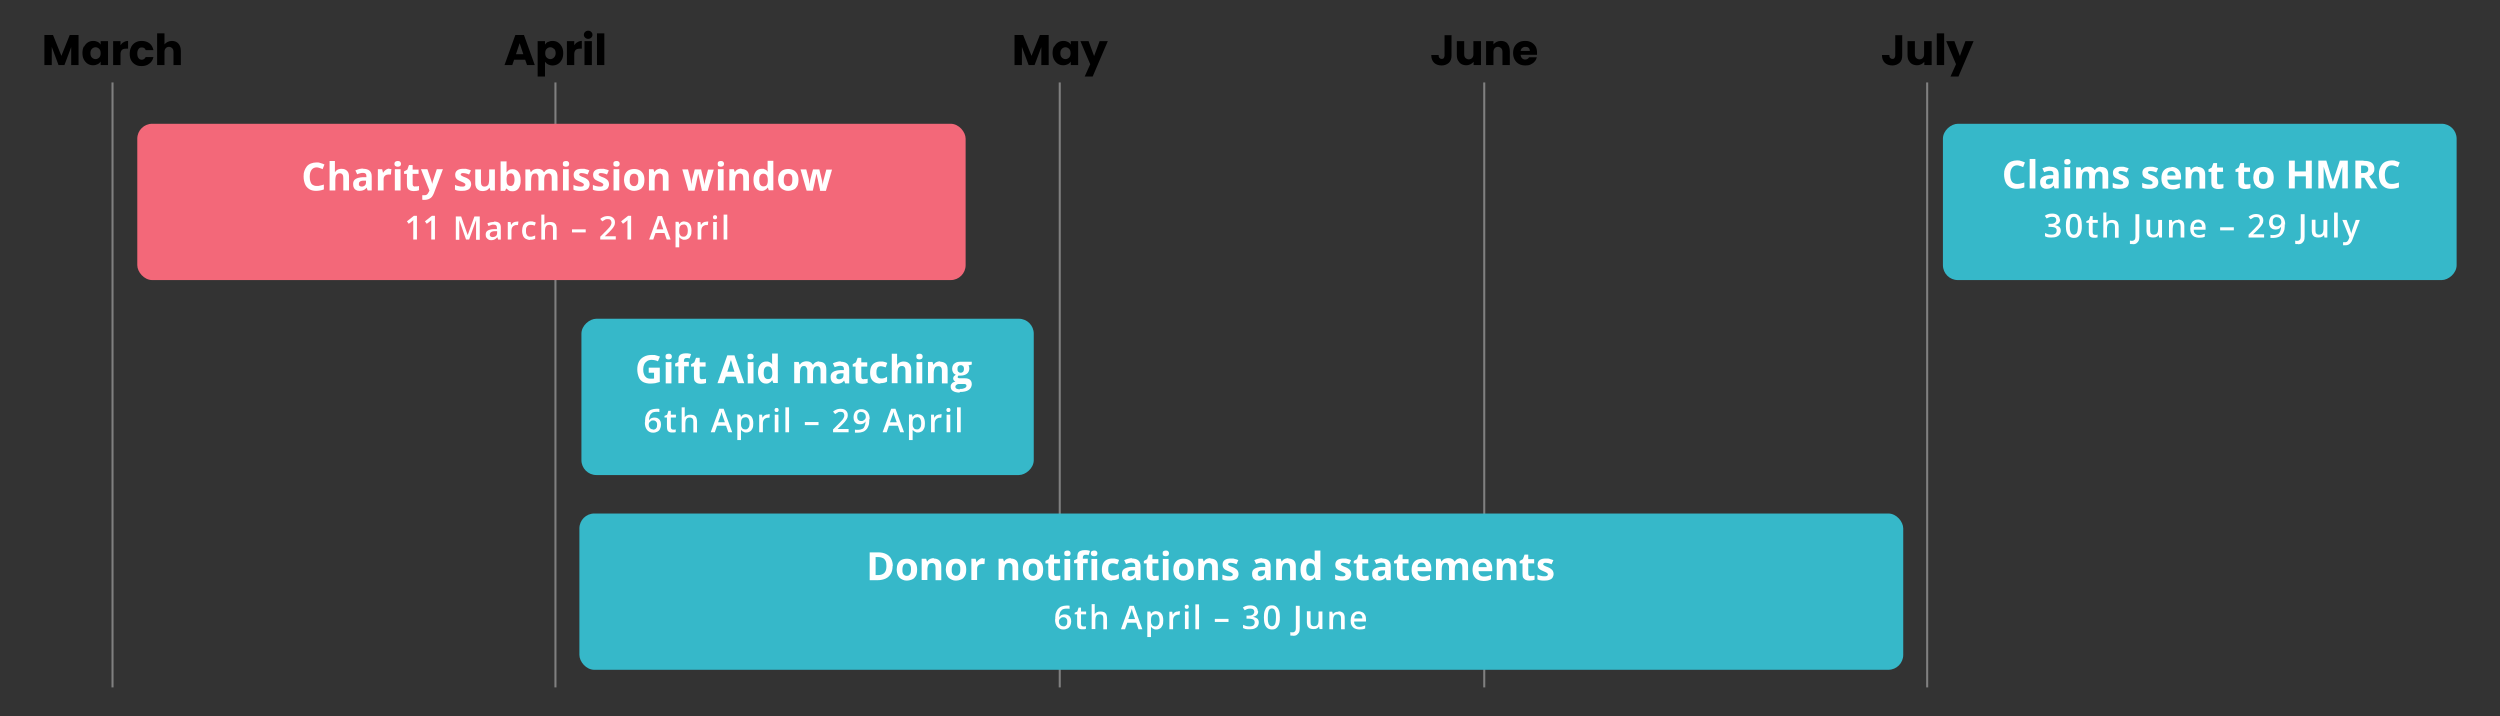 <?xml version="1.0" encoding="UTF-8"?>
<svg id="Layer_1" xmlns="http://www.w3.org/2000/svg" version="1.1" viewBox="0 0 1222 350">
  <rect x="0" y="0" width="1222" height="350" fill="#333333" stroke="none"/>
  <!-- Generator: Adobe Illustrator 29.2.0, SVG Export Plug-In . SVG Version: 2.1.0 Build 108)  -->
  <defs>
    <style>
      .st0 {
        fill: none;
        stroke: gray;
        stroke-miterlimit: 10;
      }

      .st1 {
        fill: #36b8c9;
      }

      .st2 {
        fill: #fff;
      }

      .st3 {
        fill: #f36879;
      }
    </style>
  </defs>
  <line class="st0" x1="55" y1="40.3" x2="55" y2="336"/>
  <line class="st0" x1="271.5" y1="40.3" x2="271.5" y2="336"/>
  <line class="st0" x1="518" y1="40.3" x2="518" y2="336"/>
  <line class="st0" x1="725.5" y1="40.3" x2="725.5" y2="336"/>
  <line class="st0" x1="942" y1="40.3" x2="942" y2="336"/>
  <g>
    <rect class="st1" x="356.6" y="83.4" width="76.4" height="221.1" rx="7.3" ry="7.3" transform="translate(588.7 -200.8) rotate(90)"/>
    <g>
      <path class="st2" d="M317.1,179.7h5.4v7c-.7.2-1.5.4-2.2.6-.8.1-1.6.2-2.6.2s-2.5-.3-3.4-.8c-.9-.5-1.7-1.3-2.1-2.4s-.7-2.3-.7-3.8.3-2.7.8-3.7c.5-1,1.3-1.8,2.4-2.4,1.1-.6,2.3-.9,3.9-.9s1.4,0,2.1.2c.7.2,1.3.4,1.9.6l-1,2.3c-.4-.2-.9-.4-1.4-.5-.5-.1-1.1-.2-1.7-.2-.8,0-1.6.2-2.2.6-.6.4-1.1.9-1.4,1.6-.3.7-.5,1.5-.5,2.4s.1,1.7.4,2.4c.2.7.6,1.2,1.1,1.6.5.4,1.2.6,2,.6s.8,0,1,0c.3,0,.5,0,.8-.1v-2.8h-2.6v-2.4Z"/>
      <path class="st2" d="M326.8,172.9c.4,0,.8,0,1.1.3.3.2.5.6.5,1.1s-.2.9-.5,1.1c-.3.2-.7.3-1.1.3s-.8-.1-1.1-.3c-.3-.2-.4-.6-.4-1.1s.1-.9.4-1.1c.3-.2.7-.3,1.1-.3ZM328.2,177v10.4h-2.8v-10.4h2.8Z"/>
      <path class="st2" d="M336.8,179.1h-2.4v8.2h-2.8v-8.2h-1.6v-1.4l1.6-.8v-.8c0-.9.1-1.6.4-2.1.3-.5.7-.8,1.3-1,.5-.2,1.2-.3,1.9-.3s1.1,0,1.5.1c.5,0,.8.2,1.1.3l-.7,2.1c-.2,0-.5-.1-.7-.2-.3,0-.5,0-.9,0s-.7.1-.9.4c-.2.2-.3.5-.3.9v.6h2.4v2.1Z"/>
      <path class="st2" d="M343.3,185.3c.3,0,.6,0,.9,0,.3,0,.6-.1.9-.2v2.1c-.3.1-.7.2-1.1.3-.4,0-.9.1-1.5.1s-1.2-.1-1.7-.3c-.5-.2-.9-.6-1.2-1-.3-.5-.4-1.2-.4-2.1v-5h-1.4v-1.2l1.6-.9.8-2.2h1.8v2.2h2.9v2.1h-2.9v5c0,.4.1.7.3.9.2.2.5.3.9.3Z"/>
      <path class="st2" d="M360.7,187.3l-1-3.2h-4.9l-1,3.2h-3.1l4.8-13.6h3.5l4.8,13.6h-3.1ZM359,181.7l-1-3.2c0-.2-.1-.5-.2-.8-.1-.3-.2-.7-.3-1-.1-.3-.2-.6-.2-.9,0,.3-.1.6-.3.9-.1.4-.2.7-.3,1.1,0,.3-.2.6-.2.7l-1,3.2h3.5Z"/>
      <path class="st2" d="M366.8,172.9c.4,0,.8,0,1.1.3.3.2.5.6.5,1.1s-.2.9-.5,1.1c-.3.2-.7.3-1.1.3s-.8-.1-1.1-.3c-.3-.2-.4-.6-.4-1.1s.1-.9.4-1.1c.3-.2.7-.3,1.1-.3ZM368.3,177v10.4h-2.8v-10.4h2.8Z"/>
      <path class="st2" d="M374.4,187.5c-1.2,0-2.1-.5-2.8-1.4-.7-.9-1.1-2.2-1.1-4s.4-3.1,1.1-4c.7-.9,1.7-1.4,2.9-1.4s.9,0,1.3.2c.4.1.7.3,1,.5.3.2.5.5.7.8h0c0-.2,0-.5-.1-.9,0-.4,0-.8,0-1.2v-3.3h2.8v14.4h-2.2l-.5-1.3h-.1c-.2.3-.4.5-.7.8-.3.2-.6.4-1,.6s-.8.2-1.3.2ZM375.4,185.3c.8,0,1.3-.2,1.6-.7.3-.5.5-1.2.5-2.1v-.3c0-1-.2-1.8-.5-2.3-.3-.5-.9-.8-1.7-.8s-1.1.3-1.5.8-.5,1.3-.5,2.3.2,1.8.5,2.3c.4.5.9.8,1.5.8Z"/>
      <path class="st2" d="M400.3,176.8c1.2,0,2.1.3,2.7.9s.9,1.6.9,2.9v6.8h-2.8v-6.1c0-.7-.1-1.3-.4-1.7-.3-.4-.6-.6-1.2-.6s-1.3.3-1.6.8c-.3.5-.5,1.3-.5,2.3v5.2h-2.8v-6.1c0-.5,0-.9-.2-1.2s-.3-.6-.5-.8c-.2-.2-.5-.3-.9-.3-.5,0-.9.1-1.2.4-.3.3-.5.6-.6,1.2-.1.5-.2,1.1-.2,1.9v4.9h-2.8v-10.4h2.2l.4,1.3h.2c.2-.4.5-.6.8-.9.3-.2.7-.4,1.1-.5.4-.1.8-.2,1.2-.2.8,0,1.4.1,1.9.4.5.2.9.6,1.2,1.2h.3c.3-.5.7-.9,1.3-1.2.6-.2,1.1-.4,1.7-.4Z"/>
      <path class="st2" d="M410.8,176.8c1.4,0,2.5.3,3.2.9.7.6,1.1,1.5,1.1,2.8v6.9h-2l-.5-1.4h0c-.3.4-.6.7-.9.9-.3.2-.7.4-1.1.5-.4.1-.9.2-1.5.2s-1.2-.1-1.6-.4c-.5-.2-.9-.6-1.1-1.1-.3-.5-.4-1.1-.4-1.9,0-1.1.4-1.9,1.2-2.4.8-.5,1.9-.8,3.5-.9h1.8v-.5c0-.5-.1-.9-.4-1.2-.3-.3-.7-.4-1.2-.4s-1,0-1.5.2c-.5.1-1,.3-1.4.5l-.9-1.9c.6-.3,1.2-.5,1.9-.7.7-.2,1.4-.3,2.1-.3ZM412.3,182.5h-1.1c-.9,0-1.6.2-1.9.5-.4.3-.5.7-.5,1.2s.1.7.4.9c.3.2.6.3,1,.3.6,0,1.1-.2,1.5-.5.4-.4.6-.9.6-1.5v-.9Z"/>
      <path class="st2" d="M422.3,185.3c.3,0,.6,0,.9,0,.3,0,.6-.1.9-.2v2.1c-.3.1-.7.2-1.1.3-.4,0-.9.1-1.5.1s-1.2-.1-1.7-.3c-.5-.2-.9-.6-1.2-1-.3-.5-.4-1.2-.4-2.1v-5h-1.4v-1.2l1.6-.9.8-2.2h1.8v2.2h2.9v2.1h-2.9v5c0,.4.1.7.3.9.2.2.5.3.9.3Z"/>
      <path class="st2" d="M430.2,187.5c-1,0-1.9-.2-2.6-.6-.7-.4-1.3-1-1.7-1.7-.4-.8-.6-1.8-.6-3s.2-2.3.6-3.1c.4-.8,1-1.4,1.8-1.8.8-.4,1.6-.6,2.7-.6s1.3,0,1.9.2c.5.1,1,.3,1.4.5l-.8,2.2c-.4-.2-.9-.3-1.2-.4-.4-.1-.8-.2-1.2-.2s-.9.1-1.2.3c-.3.2-.6.6-.7,1-.2.5-.2,1-.2,1.7s0,1.3.3,1.7c.2.5.4.8.8,1,.3.2.7.3,1.2.3s1.1,0,1.6-.2c.5-.2.9-.4,1.3-.7v2.4c-.4.3-.9.5-1.4.6-.5.1-1.1.2-1.8.2Z"/>
      <path class="st2" d="M438.5,172.9v2.9c0,.5,0,1,0,1.5,0,.5,0,.8,0,1h.1c.2-.4.5-.6.8-.9.3-.2.6-.4,1-.5.4-.1.8-.2,1.2-.2.7,0,1.4.1,2,.4.6.3,1,.7,1.3,1.2.3.6.5,1.3.5,2.2v6.8h-2.8v-6.1c0-.7-.1-1.3-.4-1.7-.3-.4-.7-.6-1.3-.6s-1,.1-1.3.4c-.3.3-.6.6-.7,1.2-.1.5-.2,1.1-.2,1.9v4.9h-2.8v-14.4h2.8Z"/>
      <path class="st2" d="M449.4,172.9c.4,0,.8,0,1.1.3.3.2.5.6.5,1.1s-.2.9-.5,1.1c-.3.2-.7.3-1.1.3s-.8-.1-1.1-.3c-.3-.2-.4-.6-.4-1.1s.1-.9.4-1.1c.3-.2.7-.3,1.1-.3ZM450.8,177v10.4h-2.8v-10.4h2.8Z"/>
      <path class="st2" d="M459.5,176.8c1.1,0,2,.3,2.7.9.7.6,1,1.6,1,2.9v6.8h-2.8v-6.1c0-.7-.1-1.3-.4-1.7-.3-.4-.7-.6-1.3-.6-.9,0-1.5.3-1.8.9-.3.6-.5,1.4-.5,2.5v4.9h-2.8v-10.4h2.2l.4,1.3h.2c.2-.4.5-.6.8-.9.3-.2.7-.4,1.1-.5.4-.1.8-.2,1.3-.2Z"/>
      <path class="st2" d="M469.1,191.9c-1.4,0-2.6-.3-3.3-.8-.8-.5-1.1-1.2-1.1-2.1s.2-1.1.6-1.6,1-.7,1.7-.9c-.3-.1-.5-.3-.8-.6-.2-.3-.3-.6-.3-.9s.1-.7.3-1c.2-.3.6-.5,1-.8-.5-.2-1-.6-1.3-1.1-.3-.5-.5-1.1-.5-1.8s.2-1.4.5-1.9c.3-.5.8-.9,1.4-1.2.6-.3,1.4-.4,2.3-.4s.4,0,.7,0c.3,0,.5,0,.7,0,.2,0,.4,0,.4,0h3.6v1.4l-1.6.4c.1.2.3.5.3.7s.1.5.1.8c0,1.1-.4,2-1.2,2.6-.8.6-1.9.9-3.2.9-.3,0-.6,0-.9,0-.1.1-.3.2-.3.4,0,.1-.1.3-.1.4s0,.2.2.3c.1,0,.3.2.5.2.2,0,.5,0,.9,0h1.8c1.1,0,2,.2,2.6.7.6.5.9,1.2.9,2.2s-.5,2.2-1.5,2.8c-1,.7-2.5,1-4.4,1ZM469.2,190.1c.7,0,1.3,0,1.7-.2.5-.1.9-.3,1.1-.5.3-.2.4-.5.4-.8s0-.5-.2-.6c-.2-.2-.4-.3-.7-.3-.3,0-.7,0-1.2,0h-1.5c-.3,0-.7,0-.9.2-.3.1-.5.3-.7.5-.2.2-.2.4-.2.7,0,.4.2.7.6.9.4.2.9.3,1.6.3ZM469.6,182.2c.5,0,.9-.2,1.2-.5.2-.3.4-.8.4-1.3s-.1-1.1-.4-1.4c-.3-.3-.6-.5-1.2-.5s-.9.2-1.2.5c-.3.3-.4.8-.4,1.4s.1,1,.4,1.3c.3.3.6.5,1.2.5Z"/>
      <path class="st2" d="M315.3,206.5c0-.7,0-1.3.1-2,0-.7.3-1.3.5-1.8.2-.6.6-1.1,1-1.5.4-.4.9-.8,1.6-1,.6-.2,1.4-.4,2.3-.4s.5,0,.8,0c.3,0,.5,0,.7.1v1.5c-.2,0-.4-.1-.7-.1s-.5,0-.7,0c-1,0-1.7.2-2.2.5-.5.4-.9.9-1.1,1.5-.2.6-.4,1.3-.4,2.2h0c.2-.3.4-.5.6-.7s.5-.4.9-.5c.3-.1.7-.2,1.2-.2.7,0,1.2.1,1.7.4.5.3.9.7,1.1,1.2.3.5.4,1.2.4,1.9s-.2,1.5-.5,2.1c-.3.6-.7,1-1.3,1.3-.6.3-1.2.5-2,.5s-1.1-.1-1.6-.3c-.5-.2-.9-.5-1.3-.9-.4-.4-.6-.9-.9-1.6-.2-.6-.3-1.4-.3-2.2ZM319.3,210c.6,0,1.1-.2,1.4-.6.4-.4.5-1,.5-1.8s-.2-1.2-.5-1.5c-.3-.4-.8-.6-1.4-.6s-.8,0-1.1.3-.6.4-.8.7c-.2.3-.3.6-.3.9s0,.6.1.9c0,.3.2.6.4.8.2.3.4.5.7.6s.6.2.9.2Z"/>
      <path class="st2" d="M329,210c.2,0,.5,0,.7,0,.2,0,.4,0,.6-.2v1.4c-.2,0-.5.2-.8.2-.3,0-.7,0-1,0s-.9,0-1.3-.2-.7-.4-.9-.8c-.2-.4-.3-1-.3-1.7v-4.6h-1.2v-.8l1.3-.6.6-1.9h1.2v1.9h2.5v1.4h-2.5v4.6c0,.4.1.8.3,1,.2.2.5.3.9.3Z"/>
      <path class="st2" d="M334.7,199.2v3.1c0,.3,0,.6,0,.9,0,.3,0,.5,0,.7h.1c.2-.3.4-.6.7-.7s.6-.3.9-.4c.3,0,.7-.1,1.1-.1.7,0,1.2.1,1.7.3.5.2.8.6,1.1,1,.2.5.4,1.1.4,1.8v5.6h-1.8v-5.3c0-.7-.1-1.2-.4-1.5-.3-.3-.7-.5-1.3-.5s-1,.1-1.3.3c-.3.2-.6.6-.7,1-.1.5-.2,1-.2,1.6v4.3h-1.8v-12.2h1.8Z"/>
      <path class="st2" d="M356,211.3l-1.1-3.2h-4.4l-1.1,3.2h-2l4.2-11.5h2.1l4.2,11.5h-2ZM354.4,206.6l-1.1-3.1c0-.1-.1-.3-.2-.6,0-.2-.2-.5-.2-.8s-.1-.5-.2-.7c0,.2-.1.5-.2.7,0,.3-.1.5-.2.7,0,.2-.1.4-.2.5l-1.1,3.1h3.4Z"/>
      <path class="st2" d="M364.8,202.5c1,0,1.9.4,2.5,1.1.6.8.9,1.9.9,3.3s-.1,1.8-.4,2.5c-.3.7-.7,1.2-1.2,1.5-.5.3-1.1.5-1.8.5s-.8,0-1.1-.2c-.3-.1-.6-.3-.8-.4-.2-.2-.4-.4-.6-.6h-.1c0,.2,0,.4,0,.7,0,.3,0,.5,0,.7v3.5h-1.8v-12.5h1.5l.3,1.2h0c.2-.2.4-.5.6-.7.2-.2.5-.4.8-.5.3-.1.7-.2,1.2-.2ZM364.3,204c-.5,0-.9.1-1.2.3-.3.2-.5.5-.7.9-.1.4-.2.9-.2,1.5v.3c0,.6,0,1.2.2,1.6s.4.8.7,1c.3.2.7.3,1.3.3s.8-.1,1.1-.4c.3-.2.5-.6.7-1,.1-.5.2-1,.2-1.6,0-.9-.2-1.7-.5-2.2-.3-.5-.8-.8-1.5-.8Z"/>
      <path class="st2" d="M375.4,202.5c.1,0,.3,0,.5,0s.3,0,.4,0l-.2,1.7c-.1,0-.2,0-.4,0-.2,0-.3,0-.4,0-.3,0-.6,0-.9.2-.3.1-.6.3-.8.5-.2.2-.4.5-.5.8-.1.3-.2.7-.2,1.1v4.5h-1.8v-8.6h1.4l.2,1.5h0c.2-.3.4-.6.6-.8s.5-.5.9-.6c.3-.2.7-.2,1.1-.2Z"/>
      <path class="st2" d="M379.6,199.4c.3,0,.5,0,.7.2.2.2.3.4.3.8s-.1.6-.3.8c-.2.2-.4.2-.7.2s-.5,0-.7-.2c-.2-.2-.3-.4-.3-.8s.1-.6.3-.8c.2-.2.4-.2.7-.2ZM380.5,202.7v8.6h-1.8v-8.6h1.8Z"/>
      <path class="st2" d="M385.7,211.3h-1.8v-12.2h1.8v12.2Z"/>
      <path class="st2" d="M393.4,207.8v-1.5h6.7v1.5h-6.7Z"/>
      <path class="st2" d="M414.9,211.3h-7.7v-1.4l3-3c.6-.6,1-1.1,1.4-1.5.4-.4.6-.8.8-1.2.2-.4.3-.8.3-1.2s-.2-1-.5-1.3c-.3-.3-.7-.4-1.3-.4s-1,0-1.4.3c-.4.2-.9.5-1.3.8l-1-1.2c.3-.3.7-.5,1-.7.4-.2.8-.4,1.2-.5.4-.1,1-.2,1.5-.2s1.3.1,1.9.4c.5.3.9.6,1.2,1.1.3.5.4,1,.4,1.6s-.1,1.2-.4,1.7c-.2.5-.6,1-1,1.5s-1,1.1-1.6,1.7l-2,1.9h0c0,0,5.4,0,5.4,0v1.6Z"/>
      <path class="st2" d="M424.9,204.8c0,.7,0,1.3-.1,2,0,.7-.3,1.3-.5,1.8-.2.6-.6,1.1-1,1.5-.4.4-.9.8-1.6,1-.6.2-1.4.4-2.3.4s-.5,0-.8,0c-.3,0-.5,0-.7,0v-1.5c.2,0,.4.1.7.1.2,0,.5,0,.7,0,1,0,1.7-.2,2.3-.5s.9-.9,1.1-1.5c.2-.6.4-1.3.4-2.1h0c-.2.2-.3.5-.6.7-.2.2-.5.4-.9.5-.3.1-.8.2-1.2.2s-1.2-.1-1.7-.4c-.5-.3-.9-.7-1.1-1.2-.3-.5-.4-1.2-.4-1.9s.2-1.5.5-2.1c.3-.6.7-1,1.3-1.3.6-.3,1.2-.5,2-.5s1.1.1,1.6.3c.5.2.9.5,1.3.9.4.4.6.9.9,1.6.2.6.3,1.4.3,2.2ZM420.9,201.3c-.6,0-1,.2-1.4.6-.4.4-.5,1-.5,1.8s.2,1.2.5,1.5c.3.4.8.6,1.4.6s.8,0,1.2-.3c.3-.2.6-.4.8-.7.2-.3.3-.6.3-.9s0-.6-.1-.9c0-.3-.2-.6-.4-.8-.2-.3-.4-.5-.7-.6-.3-.2-.6-.2-.9-.2Z"/>
      <path class="st2" d="M440,211.3l-1.1-3.2h-4.4l-1.1,3.2h-2l4.2-11.5h2.1l4.2,11.5h-2ZM438.4,206.6l-1.1-3.1c0-.1-.1-.3-.2-.6,0-.2-.2-.5-.2-.8s-.1-.5-.2-.7c0,.2-.1.5-.2.7,0,.3-.1.5-.2.7,0,.2-.1.4-.2.5l-1.1,3.1h3.4Z"/>
      <path class="st2" d="M448.7,202.5c1,0,1.9.4,2.5,1.1.6.8.9,1.9.9,3.3s-.1,1.8-.4,2.5c-.3.7-.7,1.2-1.2,1.5-.5.3-1.1.5-1.8.5s-.8,0-1.1-.2c-.3-.1-.6-.3-.8-.4-.2-.2-.4-.4-.6-.6h-.1c0,.2,0,.4,0,.7,0,.3,0,.5,0,.7v3.5h-1.8v-12.5h1.5l.3,1.2h0c.2-.2.4-.5.6-.7.2-.2.5-.4.8-.5.3-.1.7-.2,1.2-.2ZM448.2,204c-.5,0-.9.1-1.2.3-.3.2-.5.5-.7.9-.1.4-.2.9-.2,1.5v.3c0,.6,0,1.2.2,1.6s.4.8.7,1c.3.2.7.3,1.3.3s.8-.1,1.1-.4c.3-.2.5-.6.7-1,.1-.5.2-1,.2-1.6,0-.9-.2-1.7-.5-2.2-.3-.5-.8-.8-1.5-.8Z"/>
      <path class="st2" d="M459.4,202.5c.1,0,.3,0,.5,0s.3,0,.4,0l-.2,1.7c-.1,0-.2,0-.4,0-.2,0-.3,0-.4,0-.3,0-.6,0-.9.2-.3.1-.6.3-.8.5-.2.2-.4.5-.5.8-.1.3-.2.7-.2,1.1v4.5h-1.8v-8.6h1.4l.2,1.5h0c.2-.3.4-.6.6-.8s.5-.5.9-.6c.3-.2.7-.2,1.1-.2Z"/>
      <path class="st2" d="M463.6,199.4c.3,0,.5,0,.7.2.2.2.3.4.3.8s-.1.6-.3.8c-.2.2-.4.2-.7.2s-.5,0-.7-.2c-.2-.2-.3-.4-.3-.8s.1-.6.3-.8c.2-.2.4-.2.7-.2ZM464.5,202.7v8.6h-1.8v-8.6h1.8Z"/>
      <path class="st2" d="M469.6,211.3h-1.8v-12.2h1.8v12.2Z"/>
    </g>
  </g>
  <g>
    <rect class="st1" x="1037.1" y="-26.8" width="76.4" height="251.1" rx="7.3" ry="7.3" transform="translate(1174 -976.6) rotate(90)"/>
    <g>
      <path class="st2" d="M986.1,80.8c-.6,0-1,.1-1.5.3-.4.2-.8.5-1.1.9-.3.4-.5.9-.7,1.5-.1.6-.2,1.2-.2,1.9s.1,1.8.4,2.5c.2.7.6,1.2,1.1,1.5s1.1.5,1.9.5,1.1,0,1.7-.2c.6-.1,1.2-.3,1.8-.5v2.4c-.6.2-1.2.4-1.8.5-.6.1-1.2.2-2,.2-1.4,0-2.5-.3-3.4-.9-.9-.6-1.6-1.4-2-2.4-.4-1-.7-2.3-.7-3.7s.1-2,.4-2.8.7-1.6,1.2-2.2c.5-.6,1.2-1.1,2-1.4.8-.3,1.7-.5,2.7-.5s1.3,0,2,.3c.7.2,1.3.4,1.9.7l-.9,2.3c-.5-.2-1-.5-1.5-.6-.5-.2-1-.3-1.5-.3Z"/>
      <path class="st2" d="M994.9,92.1h-2.8v-14.4h2.8v14.4Z"/>
      <path class="st2" d="M1002,81.5c1.4,0,2.5.3,3.2.9s1.1,1.5,1.1,2.8v6.9h-2l-.5-1.4h0c-.3.4-.6.7-.9.9-.3.2-.7.4-1.1.5-.4.1-.9.2-1.5.2s-1.2-.1-1.6-.4c-.5-.2-.9-.6-1.1-1.1-.3-.5-.4-1.1-.4-1.9,0-1.1.4-1.9,1.2-2.4.8-.5,1.9-.8,3.5-.9h1.8v-.5c0-.5-.1-.9-.4-1.2-.3-.3-.7-.4-1.2-.4s-1,0-1.5.2c-.5.1-1,.3-1.4.5l-.9-1.9c.6-.3,1.2-.5,1.9-.7s1.4-.2,2.1-.2ZM1003.5,87.3h-1.1c-.9,0-1.6.2-1.9.5-.4.3-.5.7-.5,1.2s.1.7.4.9c.3.2.6.3,1,.3.6,0,1.1-.2,1.5-.5.4-.4.6-.9.6-1.5v-.9Z"/>
      <path class="st2" d="M1010.5,77.7c.4,0,.8,0,1.1.3.3.2.5.6.5,1.1s-.2.9-.5,1.1-.7.3-1.1.3-.8-.1-1.1-.3c-.3-.2-.4-.6-.4-1.1s.1-.9.4-1.1c.3-.2.7-.3,1.1-.3ZM1011.9,81.7v10.4h-2.8v-10.4h2.8Z"/>
      <path class="st2" d="M1026.9,81.6c1.2,0,2.1.3,2.7.9.6.6.9,1.6.9,2.9v6.8h-2.8v-6.1c0-.7-.1-1.3-.4-1.7-.3-.4-.6-.6-1.2-.6s-1.3.3-1.6.8c-.3.5-.5,1.3-.5,2.3v5.2h-2.8v-6.1c0-.5,0-.9-.2-1.2s-.3-.6-.5-.8-.5-.2-.9-.2c-.5,0-.9.1-1.2.4-.3.3-.5.6-.6,1.2-.1.5-.2,1.1-.2,1.9v4.9h-2.8v-10.4h2.2l.4,1.3h.2c.2-.4.5-.6.8-.9s.7-.4,1.1-.5c.4-.1.8-.2,1.2-.2.8,0,1.4.1,1.9.4s.9.6,1.2,1.2h.2c.3-.5.7-.9,1.3-1.2s1.1-.4,1.7-.4Z"/>
      <path class="st2" d="M1040.6,89c0,.7-.2,1.3-.5,1.8-.3.5-.8.9-1.5,1.1-.7.3-1.5.4-2.4.4s-1.3,0-1.9-.1c-.5,0-1-.2-1.6-.5v-2.3c.6.3,1.2.5,1.8.6s1.2.2,1.7.2.9,0,1.2-.2.4-.4.4-.6,0-.3-.1-.5c0-.1-.3-.3-.6-.5-.3-.2-.8-.4-1.5-.7-.6-.3-1.2-.5-1.6-.8s-.7-.6-.9-1c-.2-.4-.3-.9-.3-1.5,0-1,.4-1.7,1.1-2.2.7-.5,1.7-.7,3-.7s1.3,0,1.8.2,1.2.3,1.8.6l-.9,2c-.5-.2-1-.4-1.5-.5-.5-.1-.9-.2-1.4-.2s-.7,0-.9.2-.3.3-.3.5,0,.3.2.4c.1.1.3.3.6.4.3.2.8.4,1.4.6.6.2,1.1.5,1.5.8.4.3.8.6,1,1,.2.4.4.9.4,1.5Z"/>
      <path class="st2" d="M1055,89c0,.7-.2,1.3-.5,1.8-.3.5-.8.9-1.5,1.1-.7.3-1.5.4-2.4.4s-1.3,0-1.9-.1c-.5,0-1-.2-1.6-.5v-2.3c.6.3,1.2.5,1.8.6.6.2,1.2.2,1.7.2s.9,0,1.2-.2c.2-.2.4-.4.4-.6s0-.3-.1-.5c0-.1-.3-.3-.6-.5-.3-.2-.8-.4-1.5-.7-.6-.3-1.2-.5-1.6-.8-.4-.3-.7-.6-.9-1-.2-.4-.3-.9-.3-1.5,0-1,.4-1.7,1.1-2.2.7-.5,1.7-.7,3-.7s1.3,0,1.8.2c.6.1,1.2.3,1.8.6l-.9,2c-.5-.2-1-.4-1.5-.5-.5-.1-.9-.2-1.4-.2s-.7,0-.9.2c-.2.1-.3.3-.3.5s0,.3.2.4c.1.1.3.3.6.4.3.2.8.4,1.4.6.6.2,1.1.5,1.5.8.4.3.8.6,1,1,.2.4.4.9.4,1.5Z"/>
      <path class="st2" d="M1061.4,81.6c1,0,1.8.2,2.5.6.7.4,1.2.9,1.6,1.6s.6,1.6.6,2.6v1.4h-6.7c0,.8.3,1.4.7,1.9.4.5,1.1.7,1.9.7s1.3,0,1.8-.2,1.1-.3,1.7-.6v2.2c-.5.3-1,.4-1.6.6-.6.1-1.2.2-2,.2s-2-.2-2.8-.6c-.8-.4-1.4-1-1.9-1.8-.5-.8-.7-1.8-.7-3s.2-2.2.6-3c.4-.8,1-1.4,1.7-1.8s1.6-.6,2.6-.6ZM1061.4,83.6c-.6,0-1,.2-1.4.5s-.6.9-.6,1.7h4c0-.4,0-.8-.2-1.1-.1-.3-.4-.6-.7-.8-.3-.2-.7-.3-1.1-.3Z"/>
      <path class="st2" d="M1074.2,81.6c1.1,0,2,.3,2.7.9.7.6,1,1.6,1,2.9v6.8h-2.8v-6.1c0-.7-.1-1.3-.4-1.7-.3-.4-.7-.6-1.3-.6-.9,0-1.5.3-1.8.9-.3.6-.5,1.4-.5,2.5v4.9h-2.8v-10.4h2.2l.4,1.3h.2c.2-.4.5-.6.8-.9s.7-.4,1.1-.5c.4-.1.8-.2,1.3-.2Z"/>
      <path class="st2" d="M1085,90.1c.3,0,.6,0,.9,0s.6-.1.9-.2v2.1c-.3.1-.7.2-1.1.3-.4,0-.9.1-1.5.1s-1.2-.1-1.7-.3c-.5-.2-.9-.5-1.2-1s-.4-1.2-.4-2.1v-5h-1.4v-1.2l1.6-.9.8-2.2h1.8v2.2h2.9v2.1h-2.9v5c0,.4.1.7.3.9.2.2.5.3.9.3Z"/>
      <path class="st2" d="M1098.2,90.1c.3,0,.6,0,.9,0,.3,0,.6-.1.9-.2v2.1c-.3.1-.7.2-1.1.3-.4,0-.9.1-1.5.1s-1.2-.1-1.7-.3c-.5-.2-.9-.5-1.2-1-.3-.5-.4-1.2-.4-2.1v-5h-1.4v-1.2l1.6-.9.8-2.2h1.8v2.2h2.9v2.1h-2.9v5c0,.4.1.7.3.9.2.2.5.3.9.3Z"/>
      <path class="st2" d="M1111.4,86.9c0,.9-.1,1.6-.3,2.3-.2.7-.6,1.2-1,1.7-.4.5-1,.8-1.6,1-.6.2-1.3.4-2.1.4s-1.4-.1-2-.4c-.6-.2-1.1-.6-1.6-1-.4-.5-.8-1-1-1.7-.2-.7-.4-1.4-.4-2.3s.2-2.1.6-2.9,1-1.4,1.7-1.8c.8-.4,1.7-.6,2.7-.6s1.8.2,2.6.6c.8.4,1.3,1,1.8,1.8.4.8.6,1.8.6,2.9ZM1104.2,86.9c0,.7,0,1.3.2,1.7s.4.8.7,1c.3.2.7.4,1.2.4s.9-.1,1.2-.4c.3-.2.5-.6.7-1,.1-.5.2-1,.2-1.7s0-1.3-.2-1.7c-.1-.5-.4-.8-.7-1-.3-.2-.7-.3-1.2-.3-.7,0-1.3.3-1.6.8-.3.5-.5,1.3-.5,2.3Z"/>
      <path class="st2" d="M1130,92.1h-2.9v-5.9h-5.4v5.9h-2.9v-13.6h2.9v5.3h5.4v-5.3h2.9v13.6Z"/>
      <path class="st2" d="M1139.1,92.1l-3.3-10.6h0c0,.3,0,.6,0,1.1,0,.5,0,1.1,0,1.6,0,.6,0,1.1,0,1.6v6.3h-2.6v-13.6h3.9l3.2,10.4h0l3.4-10.4h3.9v13.6h-2.7v-6.4c0-.4,0-.9,0-1.5,0-.6,0-1.1,0-1.6,0-.5,0-.9,0-1.1h0l-3.5,10.6h-2.6Z"/>
      <path class="st2" d="M1155.2,78.6c1.2,0,2.2.1,3,.4.8.3,1.4.7,1.8,1.3s.6,1.4.6,2.3-.1,1.2-.4,1.6c-.2.5-.5.9-.9,1.2-.4.3-.8.6-1.2.8l4,5.9h-3.2l-3.2-5.2h-1.5v5.2h-2.9v-13.6h4ZM1155,80.9h-.9v3.7h.9c1,0,1.6-.2,2-.5.4-.3.6-.8.6-1.4s-.2-1.1-.7-1.4c-.4-.3-1.1-.4-2.1-.4Z"/>
      <path class="st2" d="M1169.2,80.8c-.6,0-1,.1-1.5.3-.4.2-.8.5-1.1.9s-.5.9-.7,1.5c-.1.6-.2,1.2-.2,1.9s.1,1.8.4,2.5c.2.7.6,1.2,1.1,1.5.5.4,1.1.5,1.9.5s1.1,0,1.7-.2c.6-.1,1.2-.3,1.8-.5v2.4c-.6.2-1.2.4-1.8.5-.6.1-1.2.2-2,.2-1.4,0-2.5-.3-3.4-.9s-1.6-1.4-2-2.4-.6-2.3-.6-3.7.1-2,.4-2.8c.3-.9.7-1.6,1.2-2.2.5-.6,1.2-1.1,2-1.4.8-.3,1.7-.5,2.7-.5s1.4,0,2,.3c.7.2,1.3.4,1.9.7l-.9,2.3c-.5-.2-1-.5-1.5-.6-.5-.2-1-.3-1.5-.3Z"/>
      <path class="st2" d="M1007,107.3c0,.5-.1,1-.3,1.3-.2.4-.5.7-.9.9-.4.2-.8.4-1.3.5h0c.9.2,1.6.5,2.1.9.5.5.7,1.1.7,1.8s-.2,1.3-.5,1.8c-.3.5-.8.9-1.5,1.2s-1.5.4-2.5.4-1.2,0-1.7-.1c-.5,0-1-.3-1.5-.5v-1.6c.5.2,1,.4,1.5.6.5.1,1.1.2,1.6.2,1,0,1.6-.2,2-.5.4-.4.6-.8.6-1.5s-.1-.7-.3-1c-.2-.3-.5-.5-1-.6-.4-.1-1-.2-1.7-.2h-1v-1.5h1c.7,0,1.2,0,1.6-.2.4-.2.7-.4.9-.7s.3-.6.3-1-.2-.9-.5-1.1c-.3-.3-.8-.4-1.4-.4s-.7,0-1.1.1c-.3,0-.6.2-.9.3-.3.1-.5.3-.8.4l-.9-1.3c.4-.3.9-.6,1.5-.8.6-.2,1.3-.3,2.1-.3,1.2,0,2.1.3,2.7.8.6.5,1,1.2,1,2Z"/>
      <path class="st2" d="M1017.6,110.4c0,.9,0,1.7-.2,2.5-.1.7-.4,1.3-.7,1.8-.3.5-.7.9-1.2,1.2-.5.3-1.1.4-1.8.4s-1.6-.2-2.2-.7c-.6-.5-1-1.1-1.3-2-.3-.9-.4-1.9-.4-3.2s.1-2.3.4-3.2c.3-.9.7-1.6,1.2-2,.6-.5,1.3-.7,2.3-.7s1.6.2,2.2.7c.6.5,1,1.1,1.3,2,.3.9.4,1.9.4,3.2ZM1011.7,110.4c0,1,0,1.8.2,2.4.1.6.3,1.1.6,1.4s.7.5,1.2.5.9-.2,1.2-.5c.3-.3.5-.8.6-1.4.1-.6.2-1.5.2-2.4s0-1.8-.2-2.4c-.1-.6-.3-1.1-.6-1.5-.3-.3-.7-.5-1.2-.5s-.9.2-1.2.5c-.3.3-.5.8-.6,1.5-.1.6-.2,1.4-.2,2.4Z"/>
      <path class="st2" d="M1024,114.8c.2,0,.5,0,.7,0,.2,0,.4,0,.6-.2v1.4c-.2,0-.5.2-.8.2-.3,0-.7,0-1,0s-.9,0-1.3-.2-.7-.4-.9-.8c-.2-.4-.3-1-.3-1.7v-4.6h-1.2v-.8l1.3-.6.6-1.9h1.2v1.9h2.5v1.4h-2.5v4.6c0,.4.1.8.3,1,.2.2.5.3.9.3Z"/>
      <path class="st2" d="M1029.6,104v3.1c0,.3,0,.6,0,.9,0,.3,0,.5,0,.7h.1c.2-.3.4-.6.7-.7s.6-.3.9-.4c.3,0,.7-.1,1.1-.1.7,0,1.2.1,1.7.3.5.2.8.6,1.1,1,.2.5.4,1.1.4,1.8v5.6h-1.8v-5.3c0-.7-.1-1.2-.4-1.5s-.7-.5-1.3-.5-1,.1-1.3.3c-.3.2-.6.6-.7,1-.1.5-.2,1-.2,1.6v4.3h-1.8v-12.2h1.8Z"/>
      <path class="st2" d="M1042.5,119.3c-.3,0-.5,0-.8,0-.2,0-.4,0-.6-.1v-1.6c.2,0,.3,0,.5.1.2,0,.4,0,.6,0s.5,0,.8-.2.4-.3.6-.6c.1-.3.2-.7.2-1.2v-11h1.9v11c0,.8-.1,1.5-.4,2.1-.3.5-.7.9-1.1,1.2-.5.3-1.1.4-1.7.4Z"/>
      <path class="st2" d="M1056.8,107.5v8.6h-1.4l-.2-1.2h-.1c-.2.3-.4.5-.7.7s-.6.3-.9.4c-.3,0-.7.1-1.1.1-.7,0-1.2-.1-1.7-.3-.5-.2-.8-.6-1.1-1-.2-.5-.4-1.1-.4-1.8v-5.6h1.8v5.3c0,.7.1,1.2.4,1.5.3.3.7.5,1.3.5s1-.1,1.3-.3c.3-.2.6-.6.7-1,.1-.4.2-1,.2-1.6v-4.3h1.8Z"/>
      <path class="st2" d="M1064.6,107.3c1,0,1.7.3,2.3.8.5.5.8,1.3.8,2.4v5.6h-1.8v-5.3c0-.7-.1-1.2-.4-1.5-.3-.3-.7-.5-1.3-.5-.8,0-1.4.3-1.7.8-.3.5-.5,1.3-.5,2.2v4.3h-1.8v-8.6h1.4l.3,1.2h.1c.2-.3.4-.6.7-.7.3-.2.6-.3.9-.4.3,0,.7-.1,1.1-.1Z"/>
      <path class="st2" d="M1074.4,107.3c.8,0,1.4.2,2,.5.6.3,1,.8,1.3,1.4.3.6.4,1.3.4,2.1v1h-5.8c0,.8.2,1.5.7,1.9s1,.7,1.8.7,1,0,1.5-.2c.4-.1.9-.3,1.4-.5v1.5c-.4.2-.9.4-1.3.4-.4,0-1,.1-1.6.1s-1.6-.2-2.2-.5c-.6-.3-1.1-.8-1.5-1.5-.4-.7-.5-1.5-.5-2.4s.2-1.8.5-2.5c.3-.7.8-1.2,1.4-1.5.6-.4,1.3-.5,2.1-.5ZM1074.4,108.7c-.6,0-1,.2-1.4.6-.4.4-.6.9-.6,1.6h3.9c0-.4,0-.8-.2-1.1-.1-.3-.3-.6-.6-.8-.3-.2-.6-.3-1.1-.3Z"/>
      <path class="st2" d="M1085.2,112.6v-1.5h6.7v1.5h-6.7Z"/>
      <path class="st2" d="M1106.8,116.1h-7.7v-1.4l3-3c.6-.6,1-1.1,1.4-1.5.4-.4.6-.8.8-1.2.2-.4.3-.8.3-1.2s-.2-1-.5-1.3c-.3-.3-.7-.4-1.3-.4s-1,0-1.4.3-.9.5-1.3.8l-1-1.2c.3-.3.7-.5,1-.7.4-.2.8-.4,1.2-.5s1-.2,1.5-.2,1.3.1,1.9.4.9.6,1.2,1.1c.3.5.4,1,.4,1.6s-.1,1.2-.4,1.7c-.2.5-.6,1-1,1.5s-1,1.1-1.6,1.7l-2,1.9h0c0,0,5.4,0,5.4,0v1.6Z"/>
      <path class="st2" d="M1116.8,109.6c0,.7,0,1.3-.1,2,0,.7-.3,1.3-.5,1.8-.2.6-.6,1.1-1,1.5-.4.4-.9.8-1.6,1-.6.2-1.4.4-2.3.4s-.5,0-.8,0c-.3,0-.5,0-.7,0v-1.5c.2,0,.4.1.7.1.2,0,.5,0,.7,0,1,0,1.7-.2,2.3-.5s.9-.9,1.1-1.5c.2-.6.4-1.3.4-2.1h0c-.2.2-.3.5-.6.7-.2.2-.5.4-.9.5-.3.1-.8.2-1.2.2s-1.2-.1-1.7-.4c-.5-.3-.9-.7-1.1-1.2-.3-.5-.4-1.2-.4-1.9s.2-1.5.5-2.1c.3-.6.7-1,1.3-1.3.6-.3,1.2-.5,2-.5s1.1.1,1.6.3c.5.2.9.5,1.3.9.4.4.6.9.9,1.6.2.6.3,1.4.3,2.2ZM1112.8,106.1c-.6,0-1,.2-1.4.6-.4.4-.5,1-.5,1.8s.2,1.2.5,1.5c.3.4.8.6,1.4.6s.8,0,1.2-.3c.3-.2.6-.4.8-.7.2-.3.3-.6.3-.9s0-.6-.1-.9c0-.3-.2-.6-.4-.8-.2-.3-.4-.5-.7-.6-.3-.2-.6-.2-.9-.2Z"/>
      <path class="st2" d="M1123.3,119.3c-.3,0-.5,0-.8,0-.2,0-.4,0-.6-.1v-1.6c.2,0,.3,0,.5.1.2,0,.4,0,.6,0s.5,0,.8-.2.4-.3.6-.6c.1-.3.2-.7.2-1.2v-11h1.9v11c0,.8-.1,1.5-.4,2.1-.3.5-.7.9-1.1,1.2-.5.3-1.1.4-1.7.4Z"/>
      <path class="st2" d="M1137.6,107.5v8.6h-1.4l-.2-1.2h-.1c-.2.3-.4.5-.7.7s-.6.3-.9.4c-.3,0-.7.1-1.1.1-.7,0-1.2-.1-1.7-.3-.5-.2-.8-.6-1.1-1-.2-.5-.4-1.1-.4-1.8v-5.6h1.8v5.3c0,.7.1,1.2.4,1.5.3.3.7.5,1.3.5s1-.1,1.3-.3c.3-.2.6-.6.7-1,.1-.4.2-1,.2-1.6v-4.3h1.8Z"/>
      <path class="st2" d="M1142.7,116.1h-1.8v-12.2h1.8v12.2Z"/>
      <path class="st2" d="M1145,107.5h2l1.8,4.9c0,.2.1.4.2.7,0,.2.1.4.2.6,0,.2,0,.4.1.6h0c0-.3.1-.6.2-.9s.2-.7.3-1l1.7-4.9h2l-3.7,9.8c-.2.6-.5,1-.8,1.4s-.7.7-1.1.9-.9.3-1.4.3-.5,0-.7,0-.4,0-.5,0v-1.5c.1,0,.2,0,.4,0s.3,0,.5,0c.3,0,.6,0,.9-.2s.4-.3.6-.6.3-.5.4-.8l.3-.8-3.5-8.6Z"/>
    </g>
  </g>
  <g>
    <rect class="st1" x="283.2" y="251" width="647.1" height="76.4" rx="7.3" ry="7.3"/>
    <g>
      <path class="st2" d="M436.3,276.7c0,1.5-.3,2.8-.9,3.8-.6,1-1.4,1.8-2.5,2.3-1.1.5-2.4.8-4,.8h-3.8v-13.6h4.3c1.4,0,2.7.3,3.7.8,1,.5,1.9,1.2,2.4,2.2.6,1,.9,2.2.9,3.7ZM433.3,276.7c0-1-.1-1.8-.4-2.5-.3-.6-.7-1.1-1.3-1.4-.6-.3-1.3-.5-2.1-.5h-1.5v8.8h1.2c1.4,0,2.4-.4,3.1-1.1.7-.7,1-1.9,1-3.3Z"/>
      <path class="st2" d="M448.3,278.4c0,.9-.1,1.6-.3,2.3-.2.7-.6,1.2-1,1.7-.4.5-1,.8-1.6,1-.6.2-1.3.4-2.1.4s-1.4-.1-2-.4c-.6-.2-1.1-.6-1.6-1-.4-.5-.8-1-1-1.7s-.4-1.4-.4-2.3.2-2.1.6-2.9,1-1.4,1.7-1.8c.8-.4,1.7-.6,2.7-.6s1.8.2,2.6.6c.8.4,1.3,1,1.8,1.8.4.8.6,1.8.6,2.9ZM441.1,278.4c0,.7,0,1.3.2,1.7s.4.8.7,1c.3.2.7.4,1.2.4s.9-.1,1.2-.4c.3-.2.5-.6.7-1,.1-.5.2-1,.2-1.7s0-1.3-.2-1.7c-.1-.5-.4-.8-.7-1-.3-.2-.7-.3-1.2-.3-.7,0-1.3.3-1.6.8-.3.5-.5,1.3-.5,2.3Z"/>
      <path class="st2" d="M456.4,273c1.1,0,2,.3,2.7.9.7.6,1,1.6,1,2.9v6.8h-2.8v-6.1c0-.7-.1-1.3-.4-1.7-.3-.4-.7-.6-1.3-.6-.9,0-1.5.3-1.8.9-.3.6-.5,1.4-.5,2.5v4.9h-2.8v-10.4h2.2l.4,1.3h.2c.2-.4.5-.6.8-.9.3-.2.7-.4,1.1-.5.4-.1.8-.2,1.3-.2Z"/>
      <path class="st2" d="M472.3,278.4c0,.9-.1,1.6-.3,2.3-.2.7-.6,1.2-1,1.7-.4.5-1,.8-1.6,1-.6.2-1.3.4-2.1.4s-1.4-.1-2-.4c-.6-.2-1.1-.6-1.6-1-.4-.5-.8-1-1-1.7s-.4-1.4-.4-2.3.2-2.1.6-2.9,1-1.4,1.7-1.8c.8-.4,1.7-.6,2.7-.6s1.8.2,2.6.6c.8.4,1.3,1,1.8,1.8.4.8.6,1.8.6,2.9ZM465.2,278.4c0,.7,0,1.3.2,1.7s.4.8.7,1c.3.2.7.4,1.2.4s.9-.1,1.2-.4c.3-.2.5-.6.7-1,.1-.5.2-1,.2-1.7s0-1.3-.2-1.7c-.1-.5-.4-.8-.7-1-.3-.2-.7-.3-1.2-.3-.7,0-1.3.3-1.6.8-.3.5-.5,1.3-.5,2.3Z"/>
      <path class="st2" d="M480.4,273c.1,0,.3,0,.5,0,.2,0,.3,0,.5,0l-.2,2.7c0,0-.2,0-.4,0-.2,0-.3,0-.4,0-.4,0-.7,0-1.1.1-.3,0-.7.2-.9.4-.3.2-.5.5-.6.8-.2.3-.2.8-.2,1.2v5.3h-2.8v-10.4h2.1l.4,1.7h.1c.2-.4.5-.7.8-1,.3-.3.7-.5,1-.7.4-.2.8-.3,1.3-.3Z"/>
      <path class="st2" d="M494,273c1.1,0,2,.3,2.7.9.7.6,1,1.6,1,2.9v6.8h-2.8v-6.1c0-.7-.1-1.3-.4-1.7-.3-.4-.7-.6-1.3-.6-.9,0-1.5.3-1.8.9-.3.6-.5,1.4-.5,2.5v4.9h-2.8v-10.4h2.2l.4,1.3h.2c.2-.4.5-.6.8-.9.3-.2.7-.4,1.1-.5.4-.1.8-.2,1.3-.2Z"/>
      <path class="st2" d="M509.9,278.4c0,.9-.1,1.6-.3,2.3-.2.7-.6,1.2-1,1.7-.4.5-1,.8-1.6,1-.6.2-1.3.4-2.1.4s-1.4-.1-2-.4c-.6-.2-1.1-.6-1.6-1-.4-.5-.8-1-1-1.7s-.4-1.4-.4-2.3.2-2.1.6-2.9,1-1.4,1.7-1.8c.8-.4,1.7-.6,2.7-.6s1.8.2,2.6.6c.8.4,1.3,1,1.8,1.8.4.8.6,1.8.6,2.9ZM502.8,278.4c0,.7,0,1.3.2,1.7s.4.8.7,1c.3.2.7.4,1.2.4s.9-.1,1.2-.4c.3-.2.5-.6.7-1,.1-.5.2-1,.2-1.7s0-1.3-.2-1.7c-.1-.5-.4-.8-.7-1-.3-.2-.7-.3-1.2-.3-.7,0-1.3.3-1.6.8-.3.5-.5,1.3-.5,2.3Z"/>
      <path class="st2" d="M516.5,281.5c.3,0,.6,0,.9,0,.3,0,.6-.1.9-.2v2.1c-.3.1-.7.2-1.1.3-.4,0-.9.1-1.5.1s-1.2-.1-1.7-.3c-.5-.2-.9-.6-1.2-1-.3-.5-.4-1.2-.4-2.1v-5h-1.4v-1.2l1.6-.9.8-2.2h1.8v2.2h2.9v2.1h-2.9v5c0,.4.1.7.3.9.2.2.5.3.9.3Z"/>
      <path class="st2" d="M521.7,269.1c.4,0,.8,0,1.1.3.3.2.5.6.5,1.1s-.2.9-.5,1.1c-.3.2-.7.3-1.1.3s-.8-.1-1.1-.3c-.3-.2-.4-.6-.4-1.1s.1-.9.4-1.1c.3-.2.7-.3,1.1-.3ZM523.1,273.2v10.4h-2.8v-10.4h2.8Z"/>
      <path class="st2" d="M531.8,275.3h-2.4v8.2h-2.8v-8.2h-1.6v-1.4l1.6-.8v-.8c0-.9.1-1.6.4-2.1.3-.5.7-.8,1.3-1,.5-.2,1.2-.3,1.9-.3s1.1,0,1.5.1c.5,0,.8.2,1.1.3l-.7,2.1c-.2,0-.5-.1-.7-.2-.3,0-.5,0-.9,0s-.7.1-.9.4c-.2.2-.3.5-.3.9v.6h2.4v2.1ZM534.8,269.1c.4,0,.8,0,1.1.3.3.2.5.6.5,1.1s-.2.9-.5,1.1c-.3.2-.7.3-1.1.3s-.8-.1-1.1-.3c-.3-.2-.5-.6-.5-1.1s.1-.9.5-1.1c.3-.2.7-.3,1.1-.3ZM536.3,273.2v10.4h-2.8v-10.4h2.8Z"/>
      <path class="st2" d="M543.5,283.8c-1,0-1.9-.2-2.6-.6-.7-.4-1.3-1-1.7-1.7-.4-.8-.6-1.8-.6-3s.2-2.3.6-3.1c.4-.8,1-1.4,1.8-1.8.8-.4,1.6-.6,2.7-.6s1.3,0,1.9.2c.5.1,1,.3,1.4.5l-.8,2.2c-.4-.2-.9-.3-1.2-.4-.4-.1-.8-.2-1.2-.2s-.9.1-1.2.3c-.3.2-.6.6-.7,1-.2.5-.2,1-.2,1.7s0,1.3.3,1.7c.2.5.4.8.8,1,.3.2.7.3,1.2.3s1.1,0,1.6-.2c.5-.2.9-.4,1.3-.7v2.4c-.4.3-.9.5-1.4.6-.5.1-1.1.2-1.8.2Z"/>
      <path class="st2" d="M553.2,273c1.4,0,2.5.3,3.2.9.7.6,1.1,1.5,1.1,2.8v6.9h-2l-.5-1.4h0c-.3.4-.6.7-.9.9-.3.2-.7.4-1.1.5-.4.1-.9.2-1.5.2s-1.2-.1-1.6-.4c-.5-.2-.9-.6-1.1-1.1-.3-.5-.4-1.1-.4-1.9,0-1.1.4-1.9,1.2-2.4.8-.5,1.9-.8,3.5-.9h1.8v-.5c0-.5-.1-.9-.4-1.2-.3-.3-.7-.4-1.2-.4s-1,0-1.5.2c-.5.1-1,.3-1.4.5l-.9-1.9c.6-.3,1.2-.5,1.9-.7.7-.2,1.4-.3,2.1-.3ZM554.7,278.8h-1.1c-.9,0-1.6.2-1.9.5-.4.3-.5.7-.5,1.2s.1.7.4.9c.3.2.6.3,1,.3.6,0,1.1-.2,1.5-.5.4-.4.6-.9.6-1.5v-.9Z"/>
      <path class="st2" d="M564.6,281.5c.3,0,.6,0,.9,0,.3,0,.6-.1.9-.2v2.1c-.3.1-.7.2-1.1.3-.4,0-.9.1-1.5.1s-1.2-.1-1.7-.3c-.5-.2-.9-.6-1.2-1-.3-.5-.4-1.2-.4-2.1v-5h-1.4v-1.2l1.6-.9.8-2.2h1.8v2.2h2.9v2.1h-2.9v5c0,.4.1.7.3.9.2.2.5.3.9.3Z"/>
      <path class="st2" d="M569.8,269.1c.4,0,.8,0,1.1.3.3.2.5.6.5,1.1s-.2.9-.5,1.1c-.3.2-.7.3-1.1.3s-.8-.1-1.1-.3c-.3-.2-.4-.6-.4-1.1s.1-.9.4-1.1c.3-.2.7-.3,1.1-.3ZM571.2,273.2v10.4h-2.8v-10.4h2.8Z"/>
      <path class="st2" d="M583.5,278.4c0,.9-.1,1.6-.3,2.3-.2.7-.6,1.2-1,1.7-.4.5-1,.8-1.6,1-.6.2-1.3.4-2.1.4s-1.4-.1-2-.4c-.6-.2-1.1-.6-1.6-1-.4-.5-.8-1-1-1.7-.2-.7-.4-1.4-.4-2.3s.2-2.1.6-2.9,1-1.4,1.7-1.8c.8-.4,1.7-.6,2.7-.6s1.8.2,2.6.6c.8.4,1.3,1,1.8,1.8.4.8.6,1.8.6,2.9ZM576.3,278.4c0,.7,0,1.3.2,1.7s.4.8.7,1c.3.2.7.4,1.2.4s.9-.1,1.2-.4c.3-.2.5-.6.7-1,.1-.5.2-1,.2-1.7s0-1.3-.2-1.7c-.1-.5-.4-.8-.7-1-.3-.2-.7-.3-1.2-.3-.7,0-1.3.3-1.6.8-.3.5-.5,1.3-.5,2.3Z"/>
      <path class="st2" d="M591.6,273c1.1,0,2,.3,2.7.9.7.6,1,1.6,1,2.9v6.8h-2.8v-6.1c0-.7-.1-1.3-.4-1.7-.3-.4-.7-.6-1.3-.6-.9,0-1.5.3-1.8.9-.3.6-.5,1.4-.5,2.5v4.9h-2.8v-10.4h2.2l.4,1.3h.2c.2-.4.5-.6.8-.9.3-.2.7-.4,1.1-.5.4-.1.8-.2,1.3-.2Z"/>
      <path class="st2" d="M605.4,280.5c0,.7-.2,1.3-.5,1.8-.3.5-.8.9-1.5,1.1-.7.3-1.5.4-2.4.4s-1.3,0-1.9-.1c-.5,0-1-.2-1.6-.5v-2.3c.6.3,1.2.5,1.8.6.6.2,1.2.2,1.7.2s.9,0,1.2-.2c.2-.2.4-.4.4-.6s0-.3-.1-.5c0-.1-.3-.3-.6-.5-.3-.2-.8-.4-1.5-.7-.6-.3-1.2-.5-1.6-.8-.4-.3-.7-.6-.9-1-.2-.4-.3-.9-.3-1.5,0-1,.4-1.7,1.1-2.2.7-.5,1.7-.7,3-.7s1.3,0,1.8.2c.6.1,1.2.3,1.8.6l-.9,2c-.5-.2-1-.4-1.5-.5-.5-.1-.9-.2-1.4-.2s-.7,0-.9.2c-.2.1-.3.3-.3.5s0,.3.2.4c.1.1.3.3.6.4.3.2.8.4,1.4.6.6.2,1.1.5,1.5.8.4.3.8.6,1,1,.2.4.4.9.4,1.5Z"/>
      <path class="st2" d="M616.8,273c1.4,0,2.5.3,3.2.9.7.6,1.1,1.5,1.1,2.8v6.9h-2l-.5-1.4h0c-.3.4-.6.7-.9.9-.3.2-.7.4-1.1.5-.4.1-.9.2-1.5.2s-1.2-.1-1.6-.4c-.5-.2-.9-.6-1.1-1.1-.3-.5-.4-1.1-.4-1.9,0-1.1.4-1.9,1.2-2.4.8-.5,1.9-.8,3.5-.9h1.8v-.5c0-.5-.1-.9-.4-1.2-.3-.3-.7-.4-1.2-.4s-1,0-1.5.2c-.5.1-1,.3-1.4.5l-.9-1.9c.6-.3,1.2-.5,1.9-.7.7-.2,1.4-.3,2.1-.3ZM618.3,278.8h-1.1c-.9,0-1.6.2-1.9.5-.4.3-.5.7-.5,1.2s.1.7.4.9c.3.2.6.3,1,.3.6,0,1.1-.2,1.5-.5.4-.4.6-.9.6-1.5v-.9Z"/>
      <path class="st2" d="M629.7,273c1.1,0,2,.3,2.7.9.7.6,1,1.6,1,2.9v6.8h-2.8v-6.1c0-.7-.1-1.3-.4-1.7-.3-.4-.7-.6-1.3-.6-.9,0-1.5.3-1.8.9-.3.6-.5,1.4-.5,2.5v4.9h-2.8v-10.4h2.2l.4,1.3h.2c.2-.4.5-.6.8-.9.3-.2.7-.4,1.1-.5.4-.1.8-.2,1.3-.2Z"/>
      <path class="st2" d="M639.6,283.8c-1.2,0-2.1-.5-2.8-1.4-.7-.9-1.1-2.2-1.1-4s.4-3.1,1.1-4c.7-.9,1.7-1.4,2.9-1.4s.9,0,1.3.2c.4.1.7.3,1,.5.3.2.5.5.7.8h0c0-.2,0-.5-.1-.9,0-.4,0-.8,0-1.2v-3.3h2.8v14.4h-2.2l-.5-1.3h-.1c-.2.3-.4.5-.7.8-.3.2-.6.4-1,.6s-.8.2-1.3.2ZM640.6,281.5c.8,0,1.3-.2,1.6-.7.3-.5.5-1.2.5-2.1v-.3c0-1-.2-1.8-.5-2.3-.3-.5-.9-.8-1.7-.8s-1.1.3-1.5.8-.5,1.3-.5,2.3.2,1.8.5,2.3c.4.5.9.8,1.5.8Z"/>
      <path class="st2" d="M660.5,280.5c0,.7-.2,1.3-.5,1.8-.3.5-.8.9-1.5,1.1-.7.3-1.5.4-2.4.4s-1.3,0-1.9-.1c-.5,0-1-.2-1.6-.5v-2.3c.6.3,1.2.5,1.8.6.6.2,1.2.2,1.7.2s.9,0,1.2-.2c.2-.2.4-.4.4-.6s0-.3-.1-.5c0-.1-.3-.3-.6-.5-.3-.2-.8-.4-1.5-.7-.6-.3-1.2-.5-1.6-.8-.4-.3-.7-.6-.9-1-.2-.4-.3-.9-.3-1.5,0-1,.4-1.7,1.1-2.2.7-.5,1.7-.7,3-.7s1.3,0,1.8.2c.6.1,1.2.3,1.8.6l-.9,2c-.5-.2-1-.4-1.5-.5-.5-.1-.9-.2-1.4-.2s-.7,0-.9.2c-.2.1-.3.3-.3.5s0,.3.2.4c.1.1.3.3.6.4.3.2.8.4,1.4.6.6.2,1.1.5,1.5.8.4.3.8.6,1,1,.2.4.4.9.4,1.5Z"/>
      <path class="st2" d="M667.2,281.5c.3,0,.6,0,.9,0,.3,0,.6-.1.9-.2v2.1c-.3.1-.7.2-1.1.3-.4,0-.9.1-1.5.1s-1.2-.1-1.7-.3c-.5-.2-.9-.6-1.2-1-.3-.5-.4-1.2-.4-2.1v-5h-1.4v-1.2l1.6-.9.8-2.2h1.8v2.2h2.9v2.1h-2.9v5c0,.4.1.7.3.9.2.2.5.3.9.3Z"/>
      <path class="st2" d="M675.5,273c1.4,0,2.5.3,3.2.9.7.6,1.1,1.5,1.1,2.8v6.9h-2l-.5-1.4h0c-.3.4-.6.7-.9.9-.3.2-.7.4-1.1.5s-.9.2-1.5.2-1.2-.1-1.6-.4c-.5-.2-.9-.6-1.1-1.1-.3-.5-.4-1.1-.4-1.9,0-1.1.4-1.9,1.2-2.4.8-.5,1.9-.8,3.5-.9h1.8v-.5c0-.5-.1-.9-.4-1.2-.3-.3-.7-.4-1.2-.4s-1,0-1.5.2c-.5.1-1,.3-1.4.5l-.9-1.9c.6-.3,1.2-.5,1.9-.7s1.4-.3,2.1-.3ZM677,278.8h-1.1c-.9,0-1.6.2-1.9.5-.4.3-.5.7-.5,1.2s.1.7.4.9c.3.2.6.3,1,.3.6,0,1.1-.2,1.5-.5.4-.4.6-.9.6-1.5v-.9Z"/>
      <path class="st2" d="M686.9,281.5c.3,0,.6,0,.9,0,.3,0,.6-.1.9-.2v2.1c-.3.1-.7.2-1.1.3-.4,0-.9.1-1.5.1s-1.2-.1-1.7-.3c-.5-.2-.9-.6-1.2-1-.3-.5-.4-1.2-.4-2.1v-5h-1.4v-1.2l1.6-.9.8-2.2h1.8v2.2h2.9v2.1h-2.9v5c0,.4.1.7.3.9.2.2.5.3.9.3Z"/>
      <path class="st2" d="M694.9,273c1,0,1.8.2,2.5.6.7.4,1.2.9,1.6,1.6.4.7.6,1.6.6,2.6v1.4h-6.7c0,.8.3,1.4.7,1.9.4.5,1.1.7,1.9.7s1.3,0,1.8-.2c.6-.1,1.1-.3,1.7-.6v2.2c-.5.3-1,.4-1.6.6-.6.1-1.2.2-2,.2s-2-.2-2.8-.6c-.8-.4-1.4-1-1.9-1.8-.5-.8-.7-1.8-.7-3s.2-2.2.6-3c.4-.8,1-1.4,1.7-1.8.7-.4,1.6-.6,2.6-.6ZM694.9,275c-.6,0-1,.2-1.4.5-.4.4-.6.9-.6,1.7h4c0-.4,0-.8-.2-1.1-.1-.3-.4-.6-.6-.8-.3-.2-.7-.3-1.1-.3Z"/>
      <path class="st2" d="M714,273c1.2,0,2.1.3,2.7.9s.9,1.6.9,2.9v6.8h-2.8v-6.1c0-.7-.1-1.3-.4-1.7-.3-.4-.6-.6-1.2-.6s-1.3.3-1.6.8c-.3.5-.5,1.3-.5,2.3v5.2h-2.8v-6.1c0-.5,0-.9-.2-1.2s-.3-.6-.5-.8c-.2-.2-.5-.3-.9-.3-.5,0-.9.1-1.2.4-.3.3-.5.6-.6,1.2-.1.5-.2,1.1-.2,1.9v4.9h-2.8v-10.4h2.2l.4,1.3h.2c.2-.4.5-.6.8-.9s.7-.4,1.1-.5c.4-.1.8-.2,1.2-.2.8,0,1.4.1,1.9.4.5.2.9.6,1.2,1.2h.3c.3-.5.7-.9,1.3-1.2.6-.2,1.1-.4,1.7-.4Z"/>
      <path class="st2" d="M724.7,273c1,0,1.8.2,2.5.6.7.4,1.2.9,1.6,1.6.4.7.6,1.6.6,2.6v1.4h-6.7c0,.8.3,1.4.7,1.9.4.5,1.1.7,1.9.7s1.3,0,1.8-.2c.6-.1,1.1-.3,1.7-.6v2.2c-.5.3-1,.4-1.6.6-.6.1-1.2.2-2,.2s-2-.2-2.8-.6c-.8-.4-1.4-1-1.9-1.8-.5-.8-.7-1.8-.7-3s.2-2.2.6-3c.4-.8,1-1.4,1.7-1.8.7-.4,1.6-.6,2.6-.6ZM724.7,275c-.6,0-1,.2-1.4.5s-.6.9-.6,1.7h4c0-.4,0-.8-.2-1.1-.1-.3-.4-.6-.7-.8-.3-.2-.7-.3-1.1-.3Z"/>
      <path class="st2" d="M737.5,273c1.1,0,2,.3,2.7.9.7.6,1,1.6,1,2.9v6.8h-2.8v-6.1c0-.7-.1-1.3-.4-1.7-.3-.4-.7-.6-1.3-.6-.9,0-1.5.3-1.8.9-.3.6-.5,1.4-.5,2.5v4.9h-2.8v-10.4h2.2l.4,1.3h.2c.2-.4.5-.6.8-.9s.7-.4,1.1-.5c.4-.1.8-.2,1.3-.2Z"/>
      <path class="st2" d="M748.3,281.5c.3,0,.6,0,.9,0,.3,0,.6-.1.9-.2v2.1c-.3.1-.7.2-1.1.3-.4,0-.9.1-1.5.1s-1.2-.1-1.7-.3c-.5-.2-.9-.6-1.2-1-.3-.5-.4-1.2-.4-2.1v-5h-1.4v-1.2l1.6-.9.8-2.2h1.8v2.2h2.9v2.1h-2.9v5c0,.4.1.7.3.9.2.2.5.3.9.3Z"/>
      <path class="st2" d="M759.4,280.5c0,.7-.2,1.3-.5,1.8-.3.5-.8.9-1.5,1.1-.7.3-1.5.4-2.4.4s-1.3,0-1.9-.1c-.5,0-1-.2-1.6-.5v-2.3c.6.3,1.2.5,1.8.6.6.2,1.2.2,1.7.2s.9,0,1.2-.2c.2-.2.4-.4.4-.6s0-.3-.1-.5c0-.1-.3-.3-.6-.5-.3-.2-.8-.4-1.5-.7-.6-.3-1.2-.5-1.6-.8s-.7-.6-.9-1c-.2-.4-.3-.9-.3-1.5,0-1,.4-1.7,1.1-2.2.7-.5,1.7-.7,3-.7s1.3,0,1.8.2,1.2.3,1.8.6l-.9,2c-.5-.2-1-.4-1.5-.5-.5-.1-.9-.2-1.4-.2s-.7,0-.9.2-.3.3-.3.5,0,.3.2.4c.1.1.3.3.6.4.3.2.8.4,1.4.6.6.2,1.1.5,1.5.8.4.3.8.6,1,1,.2.4.4.9.4,1.5Z"/>
      <path class="st2" d="M515.8,302.7c0-.7,0-1.3.1-2,0-.7.3-1.3.5-1.8.2-.6.6-1.1,1-1.5.4-.4.9-.8,1.6-1,.6-.2,1.4-.4,2.3-.4s.5,0,.8,0c.3,0,.5,0,.7.1v1.5c-.2,0-.4-.1-.7-.1s-.5,0-.7,0c-1,0-1.7.2-2.2.5-.5.4-.9.9-1.1,1.5-.2.6-.4,1.3-.4,2.2h0c.2-.3.4-.5.6-.7s.5-.4.9-.5c.3-.1.7-.2,1.2-.2.7,0,1.2.1,1.7.4.5.3.9.7,1.1,1.2.3.5.4,1.2.4,1.9s-.2,1.5-.5,2.1c-.3.6-.7,1-1.3,1.3-.6.3-1.2.5-2,.5s-1.1-.1-1.6-.3c-.5-.2-.9-.5-1.3-.9-.4-.4-.6-.9-.9-1.6-.2-.6-.3-1.4-.3-2.2ZM519.8,306.2c.6,0,1.1-.2,1.4-.6.4-.4.5-1,.5-1.8s-.2-1.2-.5-1.5c-.3-.4-.8-.6-1.4-.6s-.8,0-1.1.3-.6.4-.8.7c-.2.3-.3.6-.3.9s0,.6.1.9c0,.3.2.6.4.8.2.3.4.5.7.6.3.2.6.2.9.2Z"/>
      <path class="st2" d="M529.5,306.2c.2,0,.5,0,.7,0s.4,0,.6-.2v1.4c-.2,0-.5.2-.8.2-.3,0-.7,0-1,0s-.9,0-1.3-.2-.7-.4-.9-.8c-.2-.4-.3-1-.3-1.7v-4.6h-1.2v-.8l1.3-.6.6-1.9h1.2v1.9h2.5v1.4h-2.5v4.6c0,.4.1.8.3,1,.2.2.5.3.9.3Z"/>
      <path class="st2" d="M535.1,295.4v3.1c0,.3,0,.6,0,.9,0,.3,0,.5,0,.7h.1c.2-.3.4-.6.7-.7s.6-.3.9-.4c.3,0,.7-.1,1.1-.1.7,0,1.2.1,1.7.3.5.2.8.6,1.1,1,.2.5.4,1.1.4,1.8v5.6h-1.8v-5.3c0-.7-.1-1.2-.4-1.5-.3-.3-.7-.5-1.3-.5s-1,.1-1.3.3c-.3.2-.6.6-.7,1-.1.5-.2,1-.2,1.6v4.3h-1.8v-12.2h1.8Z"/>
      <path class="st2" d="M556.5,307.6l-1.1-3.2h-4.4l-1.1,3.2h-2l4.2-11.5h2.1l4.2,11.5h-2ZM554.9,302.8l-1.1-3.1c0-.1-.1-.3-.2-.6,0-.2-.2-.5-.2-.8s-.1-.5-.2-.7c0,.2-.1.5-.2.7,0,.3-.1.5-.2.7,0,.2-.1.4-.2.5l-1.1,3.1h3.4Z"/>
      <path class="st2" d="M565.2,298.8c1,0,1.9.4,2.5,1.1.6.8.9,1.9.9,3.3s-.1,1.8-.4,2.5c-.3.7-.7,1.2-1.2,1.5-.5.3-1.1.5-1.8.5s-.8,0-1.1-.2c-.3-.1-.6-.3-.8-.4-.2-.2-.4-.4-.6-.6h-.1c0,.2,0,.4,0,.7s0,.5,0,.7v3.5h-1.8v-12.5h1.5l.3,1.2h0c.2-.2.4-.5.6-.7.2-.2.5-.4.8-.5.3-.1.7-.2,1.2-.2ZM564.7,300.3c-.5,0-.9.1-1.2.3-.3.2-.5.5-.7.9-.1.4-.2.9-.2,1.5v.3c0,.6,0,1.2.2,1.6s.4.8.7,1c.3.2.7.3,1.3.3s.8-.1,1.1-.4c.3-.2.5-.6.7-1,.1-.5.2-1,.2-1.6,0-.9-.2-1.7-.5-2.2-.3-.5-.8-.8-1.5-.8Z"/>
      <path class="st2" d="M575.9,298.8c.1,0,.3,0,.5,0s.3,0,.4,0l-.2,1.7c-.1,0-.2,0-.4,0-.2,0-.3,0-.4,0-.3,0-.6,0-.9.2-.3.1-.6.3-.8.5-.2.2-.4.5-.5.8-.1.3-.2.7-.2,1.1v4.5h-1.8v-8.6h1.4l.2,1.5h0c.2-.3.4-.6.6-.8s.5-.5.9-.6c.3-.2.7-.2,1.1-.2Z"/>
      <path class="st2" d="M580.1,295.6c.3,0,.5,0,.7.2.2.2.3.4.3.8s-.1.6-.3.8c-.2.2-.4.2-.7.2s-.5,0-.7-.2c-.2-.2-.3-.4-.3-.8s.1-.6.3-.8c.2-.2.4-.2.7-.2ZM581,298.9v8.6h-1.8v-8.6h1.8Z"/>
      <path class="st2" d="M586.1,307.6h-1.8v-12.2h1.8v12.2Z"/>
      <path class="st2" d="M593.8,304v-1.5h6.7v1.5h-6.7Z"/>
      <path class="st2" d="M615,298.8c0,.5-.1,1-.3,1.3-.2.4-.5.7-.9.9-.4.2-.8.4-1.3.5h0c.9.2,1.6.5,2.1.9.5.5.7,1.1.7,1.8s-.2,1.3-.5,1.8c-.3.5-.8.9-1.5,1.2s-1.5.4-2.5.4-1.2,0-1.7-.1c-.5,0-1-.3-1.5-.5v-1.6c.5.2,1,.4,1.5.6.5.1,1.1.2,1.6.2,1,0,1.6-.2,2-.5.4-.4.6-.9.6-1.5s-.1-.7-.3-1c-.2-.3-.5-.5-1-.6-.4-.1-1-.2-1.7-.2h-1v-1.5h1c.7,0,1.2,0,1.6-.2.4-.2.7-.4.9-.7s.3-.6.3-1-.2-.9-.5-1.1c-.3-.3-.8-.4-1.4-.4s-.7,0-1.1.1c-.3,0-.6.2-.9.3-.3.1-.5.3-.8.4l-.9-1.3c.4-.3.9-.6,1.5-.8.6-.2,1.3-.3,2.1-.3,1.2,0,2.1.3,2.7.8.6.5,1,1.2,1,2Z"/>
      <path class="st2" d="M625.6,301.8c0,.9,0,1.7-.2,2.5-.1.7-.4,1.3-.7,1.8-.3.5-.7.9-1.2,1.2-.5.3-1.1.4-1.8.4s-1.6-.2-2.2-.7c-.6-.5-1-1.1-1.3-2-.3-.9-.4-1.9-.4-3.2s.1-2.3.4-3.2c.3-.9.7-1.6,1.2-2,.6-.5,1.3-.7,2.3-.7s1.6.2,2.2.7c.6.5,1,1.1,1.3,2,.3.9.4,1.9.4,3.2ZM619.7,301.8c0,1,0,1.8.2,2.4.1.6.3,1.1.6,1.4.3.3.7.5,1.2.5s.9-.2,1.2-.5c.3-.3.5-.8.6-1.4.1-.6.2-1.5.2-2.4s0-1.8-.2-2.4c-.1-.6-.3-1.1-.6-1.5-.3-.3-.7-.5-1.2-.5s-.9.2-1.2.5c-.3.3-.5.8-.6,1.5-.1.6-.2,1.4-.2,2.4Z"/>
      <path class="st2" d="M632.1,310.7c-.3,0-.5,0-.8,0-.2,0-.4,0-.6-.1v-1.6c.2,0,.3,0,.5.1.2,0,.4,0,.6,0s.5,0,.8-.2.4-.3.6-.6c.1-.3.2-.7.2-1.2v-11h1.9v11c0,.8-.1,1.5-.4,2.1-.3.5-.7.9-1.1,1.2-.5.3-1.1.4-1.7.4Z"/>
      <path class="st2" d="M646.4,298.9v8.6h-1.4l-.2-1.2h-.1c-.2.3-.4.5-.7.7s-.6.3-.9.4c-.3,0-.7.1-1.1.1-.7,0-1.2-.1-1.7-.3-.5-.2-.8-.6-1.1-1-.2-.5-.4-1.1-.4-1.8v-5.6h1.8v5.3c0,.7.1,1.2.4,1.5.3.3.7.5,1.3.5s1-.1,1.3-.3c.3-.2.6-.6.7-1,.1-.4.2-1,.2-1.6v-4.3h1.8Z"/>
      <path class="st2" d="M654.2,298.8c1,0,1.7.3,2.3.8.5.5.8,1.3.8,2.4v5.6h-1.8v-5.3c0-.7-.1-1.2-.4-1.5-.3-.3-.7-.5-1.3-.5-.8,0-1.4.3-1.7.8-.3.5-.5,1.3-.5,2.2v4.3h-1.8v-8.6h1.4l.3,1.2h.1c.2-.3.4-.6.7-.7.3-.2.6-.3.9-.4.3,0,.7-.1,1.1-.1Z"/>
      <path class="st2" d="M664,298.8c.8,0,1.4.2,2,.5.6.3,1,.8,1.3,1.4.3.6.4,1.3.4,2.1v1h-5.8c0,.8.2,1.5.7,1.9.4.5,1,.7,1.8.7s1,0,1.5-.2c.4-.1.9-.3,1.4-.5v1.5c-.4.2-.9.4-1.3.4-.4,0-1,.1-1.6.1s-1.6-.2-2.2-.5c-.6-.3-1.1-.8-1.5-1.5-.4-.7-.5-1.5-.5-2.4s.2-1.8.5-2.5c.3-.7.8-1.2,1.4-1.5.6-.4,1.3-.5,2.1-.5ZM664,300.1c-.6,0-1,.2-1.4.6-.4.4-.6.9-.6,1.6h3.9c0-.4,0-.8-.2-1.1-.1-.3-.3-.6-.6-.8-.3-.2-.6-.3-1.1-.3Z"/>
    </g>
  </g>
  <g>
    <g>
      <path d="M38.4,17.1v14.7h-3.6v-8.8l-3.3,8.8h-2.9l-3.3-8.9v8.9h-3.6v-14.7h4.2l4.1,10.2,4.1-10.2h4.2Z"/>
      <path d="M41.1,22.8c.5-.9,1.1-1.6,1.9-2.1s1.7-.7,2.6-.7,1.6.2,2.2.5c.6.3,1.1.8,1.4,1.3v-1.7h3.6v11.7h-3.6v-1.7c-.4.5-.8,1-1.5,1.3-.6.3-1.3.5-2.2.5s-1.8-.2-2.6-.7c-.8-.5-1.4-1.2-1.9-2.1-.5-.9-.7-2-.7-3.2s.2-2.3.7-3.2ZM48.5,23.9c-.5-.5-1.1-.8-1.8-.8s-1.3.3-1.8.8c-.5.5-.7,1.2-.7,2.1s.2,1.6.7,2.1,1.1.8,1.8.8,1.3-.3,1.8-.8c.5-.5.7-1.2.7-2.1s-.2-1.6-.7-2.1Z"/>
      <path d="M60.5,20.6c.6-.4,1.3-.6,2.1-.6v3.8h-1c-.9,0-1.6.2-2,.6-.4.4-.7,1.1-.7,2v5.4h-3.6v-11.7h3.6v2c.4-.6.9-1.2,1.6-1.5Z"/>
      <path d="M64.2,22.8c.5-.9,1.2-1.6,2.1-2.1.9-.5,1.9-.7,3.1-.7s2.7.4,3.7,1.2c1,.8,1.6,1.9,1.9,3.3h-3.8c-.3-.9-.9-1.3-1.9-1.3s-1.2.3-1.6.8c-.4.5-.6,1.2-.6,2.2s.2,1.7.6,2.2c.4.5.9.8,1.6.8s1.5-.4,1.9-1.3h3.8c-.3,1.4-1,2.5-2,3.2-1,.8-2.2,1.2-3.7,1.2s-2.2-.2-3.1-.7c-.9-.5-1.6-1.2-2.1-2.1-.5-.9-.7-2-.7-3.2s.2-2.3.7-3.2Z"/>
      <path d="M87.2,21.3c.8.9,1.2,2.1,1.2,3.7v6.8h-3.6v-6.4c0-.8-.2-1.4-.6-1.8s-1-.7-1.6-.7-1.2.2-1.6.7c-.4.4-.6,1-.6,1.8v6.4h-3.6v-15.5h3.6v5.4c.4-.5.9-.9,1.5-1.2.6-.3,1.3-.5,2.1-.5,1.3,0,2.4.4,3.2,1.3Z"/>
    </g>
    <g>
      <path d="M256.8,29.2h-5.5l-.9,2.6h-3.8l5.3-14.7h4.2l5.3,14.7h-3.8l-.9-2.6ZM255.8,26.5l-1.8-5.4-1.8,5.4h3.6Z"/>
      <path d="M267.9,20.5c.6-.3,1.3-.5,2.2-.5s1.8.2,2.6.7,1.4,1.2,1.9,2.1.7,2,.7,3.2-.2,2.3-.7,3.2c-.5.9-1.1,1.6-1.9,2.1-.8.5-1.7.7-2.6.7s-1.5-.2-2.2-.5c-.6-.3-1.1-.8-1.5-1.3v7.2h-3.6v-17.3h3.6v1.7c.3-.5.8-1,1.4-1.3ZM270.8,23.9c-.5-.5-1.1-.8-1.8-.8s-1.3.3-1.8.8c-.5.5-.7,1.2-.7,2.1s.2,1.6.7,2.1c.5.5,1.1.8,1.8.8s1.3-.3,1.8-.8c.5-.5.8-1.2.8-2.1s-.2-1.6-.7-2.1Z"/>
      <path d="M282.3,20.6c.6-.4,1.3-.6,2.1-.6v3.8h-1c-.9,0-1.6.2-2,.6-.4.4-.7,1.1-.7,2v5.4h-3.6v-11.7h3.6v2c.4-.6.9-1.2,1.6-1.5Z"/>
      <path d="M286,18.4c-.4-.4-.6-.8-.6-1.4s.2-1,.6-1.4c.4-.4.9-.6,1.5-.6s1.1.2,1.5.6c.4.4.6.8.6,1.4s-.2,1-.6,1.4c-.4.4-.9.6-1.5.6s-1.1-.2-1.5-.6ZM289.3,20.1v11.7h-3.6v-11.7h3.6Z"/>
      <path d="M295.4,16.3v15.5h-3.6v-15.5h3.6Z"/>
    </g>
    <g>
      <path d="M512.6,17.1v14.7h-3.6v-8.8l-3.3,8.8h-2.9l-3.3-8.9v8.9h-3.6v-14.7h4.2l4.1,10.2,4.1-10.2h4.2Z"/>
      <path d="M515.3,22.8c.5-.9,1.1-1.6,1.9-2.1s1.7-.7,2.6-.7,1.6.2,2.2.5c.6.3,1.1.8,1.4,1.3v-1.7h3.6v11.7h-3.6v-1.7c-.4.5-.8,1-1.5,1.3-.6.3-1.3.5-2.2.5s-1.8-.2-2.6-.7c-.8-.5-1.4-1.2-1.9-2.1-.5-.9-.7-2-.7-3.2s.2-2.3.7-3.2ZM522.6,23.9c-.5-.5-1.1-.8-1.8-.8s-1.3.3-1.8.8c-.5.5-.7,1.2-.7,2.1s.2,1.6.7,2.1,1.1.8,1.8.8,1.3-.3,1.8-.8c.5-.5.7-1.2.7-2.1s-.2-1.6-.7-2.1Z"/>
      <path d="M541.5,20.1l-7.4,17.3h-3.9l2.7-6-4.8-11.3h4l2.7,7.3,2.7-7.3h3.9Z"/>
    </g>
    <g>
      <path d="M709.5,17.1v10c0,1.6-.4,2.8-1.3,3.6-.9.8-2.1,1.3-3.5,1.3s-2.8-.4-3.7-1.3c-.9-.9-1.4-2.1-1.4-3.8h3.6c0,.6.1,1.1.4,1.4s.6.5,1.1.5.8-.1,1-.4.4-.7.4-1.2v-10h3.6Z"/>
      <path d="M723.9,20.1v11.7h-3.6v-1.6c-.4.5-.9.9-1.5,1.2s-1.3.5-2.1.5-1.7-.2-2.4-.6c-.7-.4-1.2-1-1.6-1.7s-.6-1.6-.6-2.7v-6.8h3.6v6.4c0,.8.2,1.4.6,1.8.4.4,1,.7,1.6.7s1.3-.2,1.7-.7.6-1,.6-1.8v-6.4h3.6Z"/>
      <path d="M736.8,21.3c.8.9,1.2,2.1,1.2,3.7v6.8h-3.6v-6.4c0-.8-.2-1.4-.6-1.8s-1-.7-1.6-.7-1.2.2-1.6.7c-.4.4-.6,1-.6,1.8v6.4h-3.6v-11.7h3.6v1.6c.4-.5.9-.9,1.5-1.2.6-.3,1.3-.5,2.1-.5,1.4,0,2.5.4,3.3,1.3Z"/>
      <path d="M751.4,26.8h-8.1c0,.7.3,1.3.7,1.7.4.4.9.6,1.5.6.9,0,1.5-.4,1.9-1.1h3.8c-.2.8-.5,1.5-1.1,2.1-.5.6-1.2,1.1-1.9,1.4-.8.4-1.6.5-2.6.5s-2.2-.2-3.1-.7c-.9-.5-1.6-1.2-2.1-2.1-.5-.9-.8-2-.8-3.2s.2-2.3.7-3.2c.5-.9,1.2-1.6,2.1-2.1.9-.5,1.9-.7,3.1-.7s2.1.2,3,.7,1.6,1.2,2.1,2c.5.9.7,1.9.7,3.1s0,.7,0,1ZM747.8,24.9c0-.6-.2-1.1-.6-1.5-.4-.4-.9-.5-1.6-.5s-1.1.2-1.5.5-.7.8-.8,1.5h4.5Z"/>
    </g>
    <g>
      <path d="M929.8,17.1v10c0,1.6-.4,2.8-1.3,3.6-.9.8-2.1,1.3-3.5,1.3s-2.8-.4-3.7-1.3c-.9-.9-1.4-2.1-1.4-3.8h3.6c0,.6.1,1.1.4,1.4s.6.5,1.1.5.8-.1,1-.4.4-.7.4-1.2v-10h3.6Z"/>
      <path d="M944.2,20.1v11.7h-3.6v-1.6c-.4.5-.9.9-1.5,1.2s-1.3.5-2.1.5-1.7-.2-2.4-.6-1.2-1-1.6-1.7-.6-1.6-.6-2.7v-6.8h3.6v6.4c0,.8.2,1.4.6,1.8.4.4,1,.7,1.6.7s1.3-.2,1.7-.7.6-1,.6-1.8v-6.4h3.6Z"/>
      <path d="M950.3,16.3v15.5h-3.6v-15.5h3.6Z"/>
      <path d="M964.7,20.1l-7.4,17.3h-3.9l2.7-6-4.8-11.3h4l2.7,7.3,2.7-7.3h3.9Z"/>
    </g>
  </g>
  <g>
    <rect class="st3" x="67.1" y="60.5" width="404.9" height="76.4" rx="7.3" ry="7.3"/>
    <g>
      <path class="st2" d="M154.9,81.8c-.6,0-1,.1-1.5.3-.4.2-.8.5-1.1.9-.3.4-.5.9-.7,1.5-.1.6-.2,1.2-.2,1.9s.1,1.8.4,2.5c.2.7.6,1.2,1.1,1.5s1.1.5,1.9.5,1.1,0,1.7-.2c.6-.1,1.2-.3,1.8-.5v2.4c-.6.2-1.2.4-1.8.5-.6.1-1.2.2-2,.2-1.4,0-2.5-.3-3.4-.9-.9-.6-1.6-1.4-2-2.4-.4-1-.7-2.3-.7-3.7s.1-2,.4-2.8.7-1.6,1.2-2.2c.5-.6,1.2-1.1,2-1.4.8-.3,1.7-.5,2.7-.5s1.3,0,2,.3c.7.2,1.3.4,1.9.7l-.9,2.3c-.5-.2-1-.5-1.5-.6-.5-.2-1-.3-1.5-.3Z"/>
      <path class="st2" d="M163.7,78.7v2.9c0,.5,0,1,0,1.5s0,.8,0,1h.1c.2-.4.5-.6.8-.9.3-.2.6-.4,1-.5.4-.1.8-.2,1.2-.2.7,0,1.4.1,2,.4.6.3,1,.7,1.3,1.2s.5,1.3.5,2.2v6.8h-2.8v-6.1c0-.7-.1-1.3-.4-1.7-.3-.4-.7-.6-1.3-.6s-1,.1-1.3.4c-.3.3-.6.6-.7,1.2-.1.5-.2,1.1-.2,1.9v4.9h-2.8v-14.4h2.8Z"/>
      <path class="st2" d="M177.4,82.5c1.4,0,2.5.3,3.2.9s1.1,1.5,1.1,2.8v6.9h-2l-.5-1.4h0c-.3.4-.6.7-.9.9-.3.2-.7.4-1.1.5s-.9.2-1.5.2-1.2-.1-1.6-.4c-.5-.2-.9-.6-1.1-1.1-.3-.5-.4-1.1-.4-1.9,0-1.1.4-1.9,1.2-2.4.8-.5,1.9-.8,3.5-.9h1.8v-.5c0-.5-.1-.9-.4-1.2-.3-.3-.7-.4-1.2-.4s-1,0-1.5.2c-.5.1-1,.3-1.4.5l-.9-1.9c.6-.3,1.2-.5,1.9-.7s1.4-.2,2.1-.2ZM178.9,88.3h-1.1c-.9,0-1.6.2-1.9.5-.4.3-.5.7-.5,1.2s.1.7.4.9c.3.2.6.3,1,.3.6,0,1.1-.2,1.5-.5.4-.4.6-.9.6-1.5v-.9Z"/>
      <path class="st2" d="M190.3,82.6c.1,0,.3,0,.5,0,.2,0,.3,0,.5,0l-.2,2.7c0,0-.2,0-.4,0s-.3,0-.4,0c-.4,0-.7,0-1.1.1-.3,0-.7.2-.9.4-.3.2-.5.5-.6.8-.2.3-.2.8-.2,1.2v5.3h-2.8v-10.4h2.1l.4,1.7h.1c.2-.4.5-.7.8-1,.3-.3.7-.5,1-.7.4-.2.8-.3,1.3-.3Z"/>
      <path class="st2" d="M194.4,78.7c.4,0,.8,0,1.1.3.3.2.5.6.5,1.1s-.2.9-.5,1.1-.7.3-1.1.3-.8-.1-1.1-.3-.5-.6-.5-1.1.2-.9.5-1.1c.3-.2.7-.3,1.1-.3ZM195.8,82.7v10.4h-2.8v-10.4h2.8Z"/>
      <path class="st2" d="M203,91.1c.3,0,.6,0,.9,0,.3,0,.6-.1.9-.2v2.1c-.3.1-.7.2-1.1.3-.4,0-.9.1-1.5.1s-1.2-.1-1.7-.3c-.5-.2-.9-.5-1.2-1-.3-.5-.4-1.2-.4-2.1v-5h-1.4v-1.2l1.6-.9.8-2.2h1.8v2.2h2.9v2.1h-2.9v5c0,.4.1.7.3.9.2.2.5.3.9.3Z"/>
      <path class="st2" d="M205.8,82.7h3.1l2,5.8c0,.2.1.4.2.6,0,.2,0,.4.1.6,0,.2,0,.4,0,.6h0c0-.3,0-.6.2-.9,0-.3.1-.6.2-.9l1.9-5.8h3l-4.4,11.7c-.3.7-.6,1.3-1,1.8s-.9.8-1.5,1.1c-.6.2-1.2.4-1.8.4s-.6,0-.8,0c-.2,0-.4,0-.6-.1v-2.2c.1,0,.3,0,.5,0,.2,0,.4,0,.6,0,.4,0,.7,0,1-.2.3-.2.5-.4.7-.7.2-.3.3-.6.5-.9l.2-.5-4.1-10.3Z"/>
      <path class="st2" d="M230.3,90c0,.7-.2,1.3-.5,1.8-.3.5-.8.9-1.5,1.1-.7.3-1.5.4-2.4.4s-1.3,0-1.9-.1c-.5,0-1-.2-1.6-.5v-2.3c.6.3,1.2.5,1.8.6.6.2,1.2.2,1.7.2s.9,0,1.2-.2c.2-.2.4-.4.4-.6s0-.3-.1-.5c0-.1-.3-.3-.6-.5-.3-.2-.8-.4-1.5-.7-.6-.3-1.2-.5-1.6-.8-.4-.3-.7-.6-.9-1-.2-.4-.3-.9-.3-1.5,0-1,.4-1.7,1.1-2.2.7-.5,1.7-.7,3-.7s1.3,0,1.8.2c.6.1,1.2.3,1.8.6l-.9,2c-.5-.2-1-.4-1.5-.5-.5-.1-.9-.2-1.4-.2s-.7,0-.9.2c-.2.1-.3.3-.3.5s0,.3.2.4c.1.1.3.3.6.4.3.2.8.4,1.4.6.6.2,1.1.5,1.5.8.4.3.8.6,1,1,.2.4.4.9.4,1.5Z"/>
      <path class="st2" d="M241.9,82.7v10.4h-2.2l-.4-1.3h-.1c-.2.4-.5.6-.8.9s-.7.4-1.1.5c-.4.1-.8.2-1.3.2-.7,0-1.4-.1-1.9-.4-.6-.3-1-.7-1.3-1.2-.3-.6-.5-1.3-.5-2.2v-6.8h2.8v6.1c0,.7.1,1.3.4,1.7.3.4.7.6,1.3.6s1-.1,1.4-.4c.3-.3.6-.6.7-1.2.1-.5.2-1.1.2-1.9v-4.9h2.8Z"/>
      <path class="st2" d="M247.6,78.7v3.4c0,.4,0,.8,0,1.2,0,.4,0,.7,0,.9h.1c.3-.4.6-.8,1.1-1.1.5-.3,1.1-.4,1.8-.4,1.2,0,2.1.5,2.8,1.4s1.1,2.2,1.1,4-.2,2.2-.5,3c-.3.8-.8,1.4-1.4,1.8-.6.4-1.3.6-2.1.6s-1.4-.1-1.8-.4c-.4-.3-.8-.6-1.1-.9h-.2l-.5,1.1h-2.2v-14.4h2.8ZM249.6,84.8c-.5,0-.9.1-1.2.3-.3.2-.5.5-.6.9-.1.4-.2.9-.2,1.5v.3c0,1,.1,1.8.4,2.3s.8.8,1.6.8,1-.3,1.4-.8c.3-.5.5-1.3.5-2.3s-.2-1.8-.5-2.3c-.3-.5-.8-.8-1.4-.8Z"/>
      <path class="st2" d="M268.9,82.6c1.2,0,2.1.3,2.7.9s.9,1.6.9,2.9v6.8h-2.8v-6.1c0-.7-.1-1.3-.4-1.7-.3-.4-.6-.6-1.2-.6s-1.3.3-1.6.8c-.3.5-.5,1.3-.5,2.3v5.2h-2.8v-6.1c0-.5,0-.9-.2-1.2s-.3-.6-.5-.8c-.2-.2-.5-.2-.9-.2-.5,0-.9.1-1.2.4-.3.3-.5.6-.6,1.2-.1.5-.2,1.1-.2,1.9v4.9h-2.8v-10.4h2.2l.4,1.3h.2c.2-.4.5-.6.8-.9.3-.2.7-.4,1.1-.5.4-.1.8-.2,1.2-.2.8,0,1.4.1,1.9.4.5.2.9.6,1.2,1.2h.3c.3-.5.7-.9,1.3-1.2.6-.2,1.1-.4,1.7-.4Z"/>
      <path class="st2" d="M276.6,78.7c.4,0,.8,0,1.1.3.3.2.5.6.5,1.1s-.2.9-.5,1.1c-.3.2-.7.3-1.1.3s-.8-.1-1.1-.3c-.3-.2-.4-.6-.4-1.1s.1-.9.4-1.1c.3-.2.7-.3,1.1-.3ZM278,82.7v10.4h-2.8v-10.4h2.8Z"/>
      <path class="st2" d="M288.2,90c0,.7-.2,1.3-.5,1.8-.3.5-.8.9-1.5,1.1-.7.3-1.5.4-2.4.4s-1.3,0-1.9-.1c-.5,0-1-.2-1.6-.5v-2.3c.6.3,1.2.5,1.8.6.6.2,1.2.2,1.7.2s.9,0,1.2-.2c.2-.2.4-.4.4-.6s0-.3-.1-.5c0-.1-.3-.3-.6-.5-.3-.2-.8-.4-1.5-.7-.6-.3-1.2-.5-1.6-.8-.4-.3-.7-.6-.9-1-.2-.4-.3-.9-.3-1.5,0-1,.4-1.7,1.1-2.2.7-.5,1.7-.7,3-.7s1.3,0,1.8.2c.6.1,1.2.3,1.8.6l-.9,2c-.5-.2-1-.4-1.5-.5-.5-.1-.9-.2-1.4-.2s-.7,0-.9.2c-.2.1-.3.3-.3.5s0,.3.2.4c.1.1.3.3.6.4.3.2.8.4,1.4.6.6.2,1.1.5,1.5.8.4.3.8.6,1,1,.2.4.4.9.4,1.5Z"/>
      <path class="st2" d="M297.7,90c0,.7-.2,1.3-.5,1.8-.3.5-.8.9-1.5,1.1-.7.3-1.5.4-2.4.4s-1.3,0-1.9-.1c-.5,0-1-.2-1.6-.5v-2.3c.6.3,1.2.5,1.8.6.6.2,1.2.2,1.7.2s.9,0,1.2-.2c.2-.2.4-.4.4-.6s0-.3-.1-.5c0-.1-.3-.3-.6-.5-.3-.2-.8-.4-1.5-.7-.6-.3-1.2-.5-1.6-.8-.4-.3-.7-.6-.9-1-.2-.4-.3-.9-.3-1.5,0-1,.4-1.7,1.1-2.2.7-.5,1.7-.7,3-.7s1.3,0,1.8.2c.6.1,1.2.3,1.8.6l-.9,2c-.5-.2-1-.4-1.5-.5-.5-.1-.9-.2-1.4-.2s-.7,0-.9.2c-.2.1-.3.3-.3.5s0,.3.2.4c.1.1.3.3.6.4.3.2.8.4,1.4.6.6.2,1.1.5,1.5.8.4.3.8.6,1,1,.2.4.4.9.4,1.5Z"/>
      <path class="st2" d="M301.3,78.7c.4,0,.8,0,1.1.3.3.2.5.6.5,1.1s-.2.9-.5,1.1c-.3.2-.7.3-1.1.3s-.8-.1-1.1-.3c-.3-.2-.4-.6-.4-1.1s.1-.9.4-1.1c.3-.2.7-.3,1.1-.3ZM302.7,82.7v10.4h-2.8v-10.4h2.8Z"/>
      <path class="st2" d="M315,87.9c0,.9-.1,1.6-.3,2.3-.2.7-.6,1.2-1,1.7-.4.5-1,.8-1.6,1-.6.2-1.3.4-2.1.4s-1.4-.1-2-.4c-.6-.2-1.1-.6-1.6-1-.4-.5-.8-1-1-1.7-.2-.7-.4-1.4-.4-2.3s.2-2.1.6-2.9,1-1.4,1.7-1.8c.8-.4,1.7-.6,2.7-.6s1.8.2,2.6.6c.8.4,1.3,1,1.8,1.8.4.8.6,1.8.6,2.9ZM307.8,87.9c0,.7,0,1.3.2,1.7s.4.8.7,1,.7.4,1.2.4.9-.1,1.2-.4c.3-.2.5-.6.7-1,.1-.5.2-1,.2-1.7s0-1.3-.2-1.7c-.1-.5-.4-.8-.7-1-.3-.2-.7-.3-1.2-.3-.7,0-1.3.3-1.6.8-.3.5-.5,1.3-.5,2.3Z"/>
      <path class="st2" d="M323.1,82.6c1.1,0,2,.3,2.7.9.7.6,1,1.6,1,2.9v6.8h-2.8v-6.1c0-.7-.1-1.3-.4-1.7-.3-.4-.7-.6-1.3-.6-.9,0-1.5.3-1.8.9-.3.6-.5,1.4-.5,2.5v4.9h-2.8v-10.4h2.2l.4,1.3h.2c.2-.4.5-.6.8-.9.3-.2.7-.4,1.1-.5.4-.1.8-.2,1.3-.2Z"/>
      <path class="st2" d="M343.1,93.1l-.8-3.6c0-.2-.1-.5-.2-1,0-.4-.2-.9-.3-1.4-.1-.5-.2-.9-.3-1.3,0-.4-.2-.7-.2-.9h0c0,.2-.1.5-.2.9s-.2.9-.3,1.4c-.1.5-.2.9-.3,1.4,0,.4-.2.8-.2,1l-.8,3.6h-3l-3-10.4h2.8l1.2,4.6c0,.3.2.7.2,1.1s.1.9.2,1.3c0,.4.1.7.1,1h0c0-.2,0-.4,0-.7,0-.3,0-.6.1-.9,0-.3.1-.6.1-.9,0-.3,0-.4.1-.5l1.3-5h3.1l1.2,5c0,.2.1.5.2.9,0,.4.1.8.2,1.2,0,.4,0,.7,0,1h0c0-.2,0-.5.1-.9,0-.4.1-.8.2-1.3,0-.5.2-.8.3-1.2l1.2-4.6h2.8l-3,10.4h-3.1Z"/>
      <path class="st2" d="M352.3,78.7c.4,0,.8,0,1.1.3.3.2.5.6.5,1.1s-.2.9-.5,1.1c-.3.2-.7.3-1.1.3s-.8-.1-1.1-.3c-.3-.2-.4-.6-.4-1.1s.1-.9.4-1.1c.3-.2.7-.3,1.1-.3ZM353.7,82.7v10.4h-2.8v-10.4h2.8Z"/>
      <path class="st2" d="M362.4,82.6c1.1,0,2,.3,2.7.9.7.6,1,1.6,1,2.9v6.8h-2.8v-6.1c0-.7-.1-1.3-.4-1.7-.3-.4-.7-.6-1.3-.6-.9,0-1.5.3-1.8.9-.3.6-.5,1.4-.5,2.5v4.9h-2.8v-10.4h2.2l.4,1.3h.2c.2-.4.5-.6.8-.9.3-.2.7-.4,1.1-.5.4-.1.8-.2,1.3-.2Z"/>
      <path class="st2" d="M372.2,93.3c-1.2,0-2.1-.5-2.8-1.4-.7-.9-1.1-2.2-1.1-4s.4-3.1,1.1-4c.7-.9,1.7-1.4,2.9-1.4s.9,0,1.3.2c.4.1.7.3,1,.5.3.2.5.5.7.8h0c0-.2,0-.5-.1-.9,0-.4,0-.8,0-1.2v-3.3h2.8v14.4h-2.2l-.5-1.3h-.1c-.2.3-.4.5-.7.8-.3.2-.6.4-1,.6s-.8.2-1.3.2ZM373.2,91.1c.8,0,1.3-.2,1.6-.7.3-.5.5-1.2.5-2.1v-.3c0-1-.2-1.8-.5-2.3-.3-.5-.9-.8-1.7-.8s-1.1.3-1.5.8-.5,1.3-.5,2.3.2,1.8.5,2.3c.4.5.9.8,1.5.8Z"/>
      <path class="st2" d="M390.3,87.9c0,.9-.1,1.6-.3,2.3-.2.7-.6,1.2-1,1.7-.4.5-1,.8-1.6,1-.6.2-1.3.4-2.1.4s-1.4-.1-2-.4c-.6-.2-1.1-.6-1.6-1-.4-.5-.8-1-1-1.7-.2-.7-.4-1.4-.4-2.3s.2-2.1.6-2.9,1-1.4,1.7-1.8c.8-.4,1.7-.6,2.7-.6s1.8.2,2.6.6c.8.4,1.3,1,1.8,1.8.4.8.6,1.8.6,2.9ZM383.1,87.9c0,.7,0,1.3.2,1.7s.4.8.7,1,.7.4,1.2.4.9-.1,1.2-.4c.3-.2.5-.6.7-1,.1-.5.2-1,.2-1.7s0-1.3-.2-1.7c-.1-.5-.4-.8-.7-1-.3-.2-.7-.3-1.2-.3-.7,0-1.3.3-1.6.8-.3.5-.5,1.3-.5,2.3Z"/>
      <path class="st2" d="M400.9,93.1l-.8-3.6c0-.2-.1-.5-.2-1,0-.4-.2-.9-.3-1.4-.1-.5-.2-.9-.3-1.3,0-.4-.2-.7-.2-.9h0c0,.2-.1.5-.2.9s-.2.9-.3,1.4c-.1.5-.2.9-.3,1.4,0,.4-.2.8-.2,1l-.8,3.6h-3l-3-10.4h2.8l1.2,4.6c0,.3.2.7.2,1.1s.1.9.2,1.3c0,.4.1.7.1,1h0c0-.2,0-.4,0-.7,0-.3,0-.6.1-.9,0-.3.1-.6.1-.9,0-.3,0-.4.1-.5l1.3-5h3.1l1.2,5c0,.2.1.5.2.9,0,.4.1.8.2,1.2,0,.4,0,.7,0,1h0c0-.2,0-.5.1-.9,0-.4.1-.8.2-1.3,0-.5.2-.8.3-1.2l1.2-4.6h2.8l-3,10.4h-3.1Z"/>
      <path class="st2" d="M203.8,117.1h-1.8v-7.4c0-.2,0-.5,0-.7,0-.2,0-.5,0-.7s0-.5,0-.7c-.1.1-.2.2-.4.4-.2.1-.3.3-.5.4l-1.3,1-.9-1.2,3.4-2.7h1.5v11.4Z"/>
      <path class="st2" d="M212.6,117.1h-1.8v-7.4c0-.2,0-.5,0-.7,0-.2,0-.5,0-.7s0-.5,0-.7c-.1.1-.2.2-.4.4-.2.1-.3.3-.5.4l-1.3,1-.9-1.2,3.4-2.7h1.5v11.4Z"/>
      <path class="st2" d="M227.8,117.1l-3.3-9.5h0c0,.2,0,.5,0,.9,0,.4,0,.8,0,1.2s0,.8,0,1.2v6.3h-1.7v-11.4h2.6l3.2,9.1h0l3.3-9.1h2.6v11.4h-1.8v-6.4c0-.3,0-.7,0-1.1,0-.4,0-.8,0-1.2,0-.4,0-.7,0-.9h0l-3.4,9.5h-1.7Z"/>
      <path class="st2" d="M241.5,108.3c1.1,0,1.9.2,2.5.7.6.5.8,1.2.8,2.3v5.8h-1.3l-.4-1.2h0c-.2.3-.5.6-.8.8-.3.2-.6.4-.9.5-.3.1-.8.2-1.2.2s-1,0-1.4-.3c-.4-.2-.7-.5-1-.9s-.4-.9-.4-1.5c0-.9.3-1.6,1-2,.7-.4,1.7-.7,3-.7h1.5v-.5c0-.6-.1-1-.4-1.3-.3-.3-.7-.4-1.2-.4s-.9,0-1.3.2-.8.3-1.2.5l-.6-1.3c.4-.2.9-.4,1.4-.5s1.1-.2,1.7-.2ZM243,113h-1.1c-.9,0-1.6.2-1.9.5-.4.3-.6.7-.6,1.2s.1.7.4.9c.3.2.6.3,1,.3.6,0,1.2-.2,1.6-.5.4-.4.6-.9.6-1.6v-.8Z"/>
      <path class="st2" d="M252.5,108.3c.1,0,.3,0,.5,0s.3,0,.4,0l-.2,1.7c-.1,0-.2,0-.4,0-.2,0-.3,0-.4,0-.3,0-.6,0-.9.2-.3.1-.6.3-.8.5-.2.2-.4.5-.5.8-.1.3-.2.7-.2,1.1v4.5h-1.8v-8.6h1.4l.2,1.5h0c.2-.3.4-.6.6-.8.3-.3.5-.5.9-.6.3-.2.7-.2,1.1-.2Z"/>
      <path class="st2" d="M259.2,117.3c-.8,0-1.5-.2-2.1-.5-.6-.3-1.1-.8-1.4-1.5-.3-.7-.5-1.5-.5-2.5s.2-1.9.5-2.6c.4-.7.8-1.2,1.5-1.5.6-.3,1.3-.5,2.2-.5s1,0,1.4.2c.4.1.8.2,1.1.4l-.5,1.5c-.3-.1-.6-.2-1-.3-.3,0-.7-.1-1-.1-.5,0-.9.1-1.3.3-.3.2-.6.6-.8,1-.2.4-.2,1-.2,1.6s0,1.2.2,1.6c.2.4.4.8.7,1,.3.2.7.3,1.2.3s.9,0,1.3-.2c.4-.1.7-.3,1.1-.4v1.6c-.3.2-.7.3-1.1.4s-.8.1-1.4.1Z"/>
      <path class="st2" d="M266.1,105v3.1c0,.3,0,.6,0,.9,0,.3,0,.5,0,.7h.1c.2-.3.4-.6.7-.7s.6-.3.9-.4c.3,0,.7-.1,1.1-.1.7,0,1.2.1,1.7.3.5.2.8.6,1.1,1,.2.5.4,1.1.4,1.8v5.6h-1.8v-5.3c0-.7-.1-1.2-.4-1.5-.3-.3-.7-.5-1.3-.5s-1,.1-1.3.3c-.3.2-.6.6-.7,1-.1.5-.2,1-.2,1.6v4.3h-1.8v-12.2h1.8Z"/>
      <path class="st2" d="M279.6,113.6v-1.5h6.7v1.5h-6.7Z"/>
      <path class="st2" d="M301.1,117.1h-7.7v-1.4l3-3c.6-.6,1-1.1,1.4-1.5.4-.4.6-.8.8-1.2.2-.4.3-.8.3-1.2s-.2-1-.5-1.3c-.3-.3-.7-.4-1.3-.4s-1,0-1.4.3c-.4.2-.9.5-1.3.8l-1-1.2c.3-.3.7-.5,1-.7.4-.2.8-.4,1.2-.5.4-.1,1-.2,1.5-.2s1.3.1,1.9.4c.5.3.9.6,1.2,1.1.3.5.4,1,.4,1.6s-.1,1.2-.4,1.7c-.2.5-.6,1-1,1.5s-1,1.1-1.6,1.7l-2,1.9h0c0,0,5.4,0,5.4,0v1.6Z"/>
      <path class="st2" d="M308.5,117.1h-1.8v-7.4c0-.2,0-.5,0-.7,0-.2,0-.5,0-.7s0-.5,0-.7c-.1.1-.2.2-.4.4-.2.1-.3.3-.5.4l-1.3,1-.9-1.2,3.4-2.7h1.5v11.4Z"/>
      <path class="st2" d="M325.9,117.1l-1.1-3.2h-4.4l-1.1,3.2h-2l4.2-11.5h2.1l4.2,11.5h-2ZM324.3,112.3l-1.1-3.1c0-.1-.1-.3-.2-.6,0-.2-.2-.5-.2-.8s-.1-.5-.2-.7c0,.2-.1.5-.2.7,0,.3-.1.5-.2.7,0,.2-.1.4-.2.5l-1.1,3.1h3.4Z"/>
      <path class="st2" d="M334.6,108.3c1,0,1.9.4,2.5,1.1.6.8.9,1.9.9,3.3s-.1,1.8-.4,2.5c-.3.7-.7,1.2-1.2,1.5-.5.3-1.1.5-1.8.5s-.8,0-1.1-.2c-.3-.1-.6-.3-.8-.4-.2-.2-.4-.4-.6-.6h-.1c0,.2,0,.4,0,.7,0,.3,0,.5,0,.7v3.5h-1.8v-12.5h1.5l.3,1.2h0c.2-.2.4-.5.6-.7.2-.2.5-.4.8-.5.3-.1.7-.2,1.2-.2ZM334.1,109.8c-.5,0-.9.1-1.2.3-.3.2-.5.5-.7.9-.1.4-.2.9-.2,1.5v.3c0,.6,0,1.2.2,1.6s.4.8.7,1c.3.2.7.3,1.3.3s.8-.1,1.1-.4c.3-.2.5-.6.7-1,.1-.5.2-1,.2-1.6,0-.9-.2-1.7-.5-2.2-.3-.5-.8-.8-1.5-.8Z"/>
      <path class="st2" d="M345.3,108.3c.1,0,.3,0,.5,0s.3,0,.4,0l-.2,1.7c-.1,0-.2,0-.4,0-.2,0-.3,0-.4,0-.3,0-.6,0-.9.2-.3.1-.6.3-.8.5-.2.2-.4.5-.5.8-.1.3-.2.7-.2,1.1v4.5h-1.8v-8.6h1.4l.2,1.5h0c.2-.3.4-.6.6-.8.3-.3.5-.5.9-.6.3-.2.7-.2,1.1-.2Z"/>
      <path class="st2" d="M349.5,105.2c.3,0,.5,0,.7.2.2.2.3.4.3.8s-.1.6-.3.8c-.2.2-.4.2-.7.2s-.5,0-.7-.2c-.2-.2-.3-.4-.3-.8s.1-.6.3-.8c.2-.2.4-.2.7-.2ZM350.4,108.5v8.6h-1.8v-8.6h1.8Z"/>
      <path class="st2" d="M355.5,117.1h-1.8v-12.2h1.8v12.2Z"/>
    </g>
  </g>
</svg>